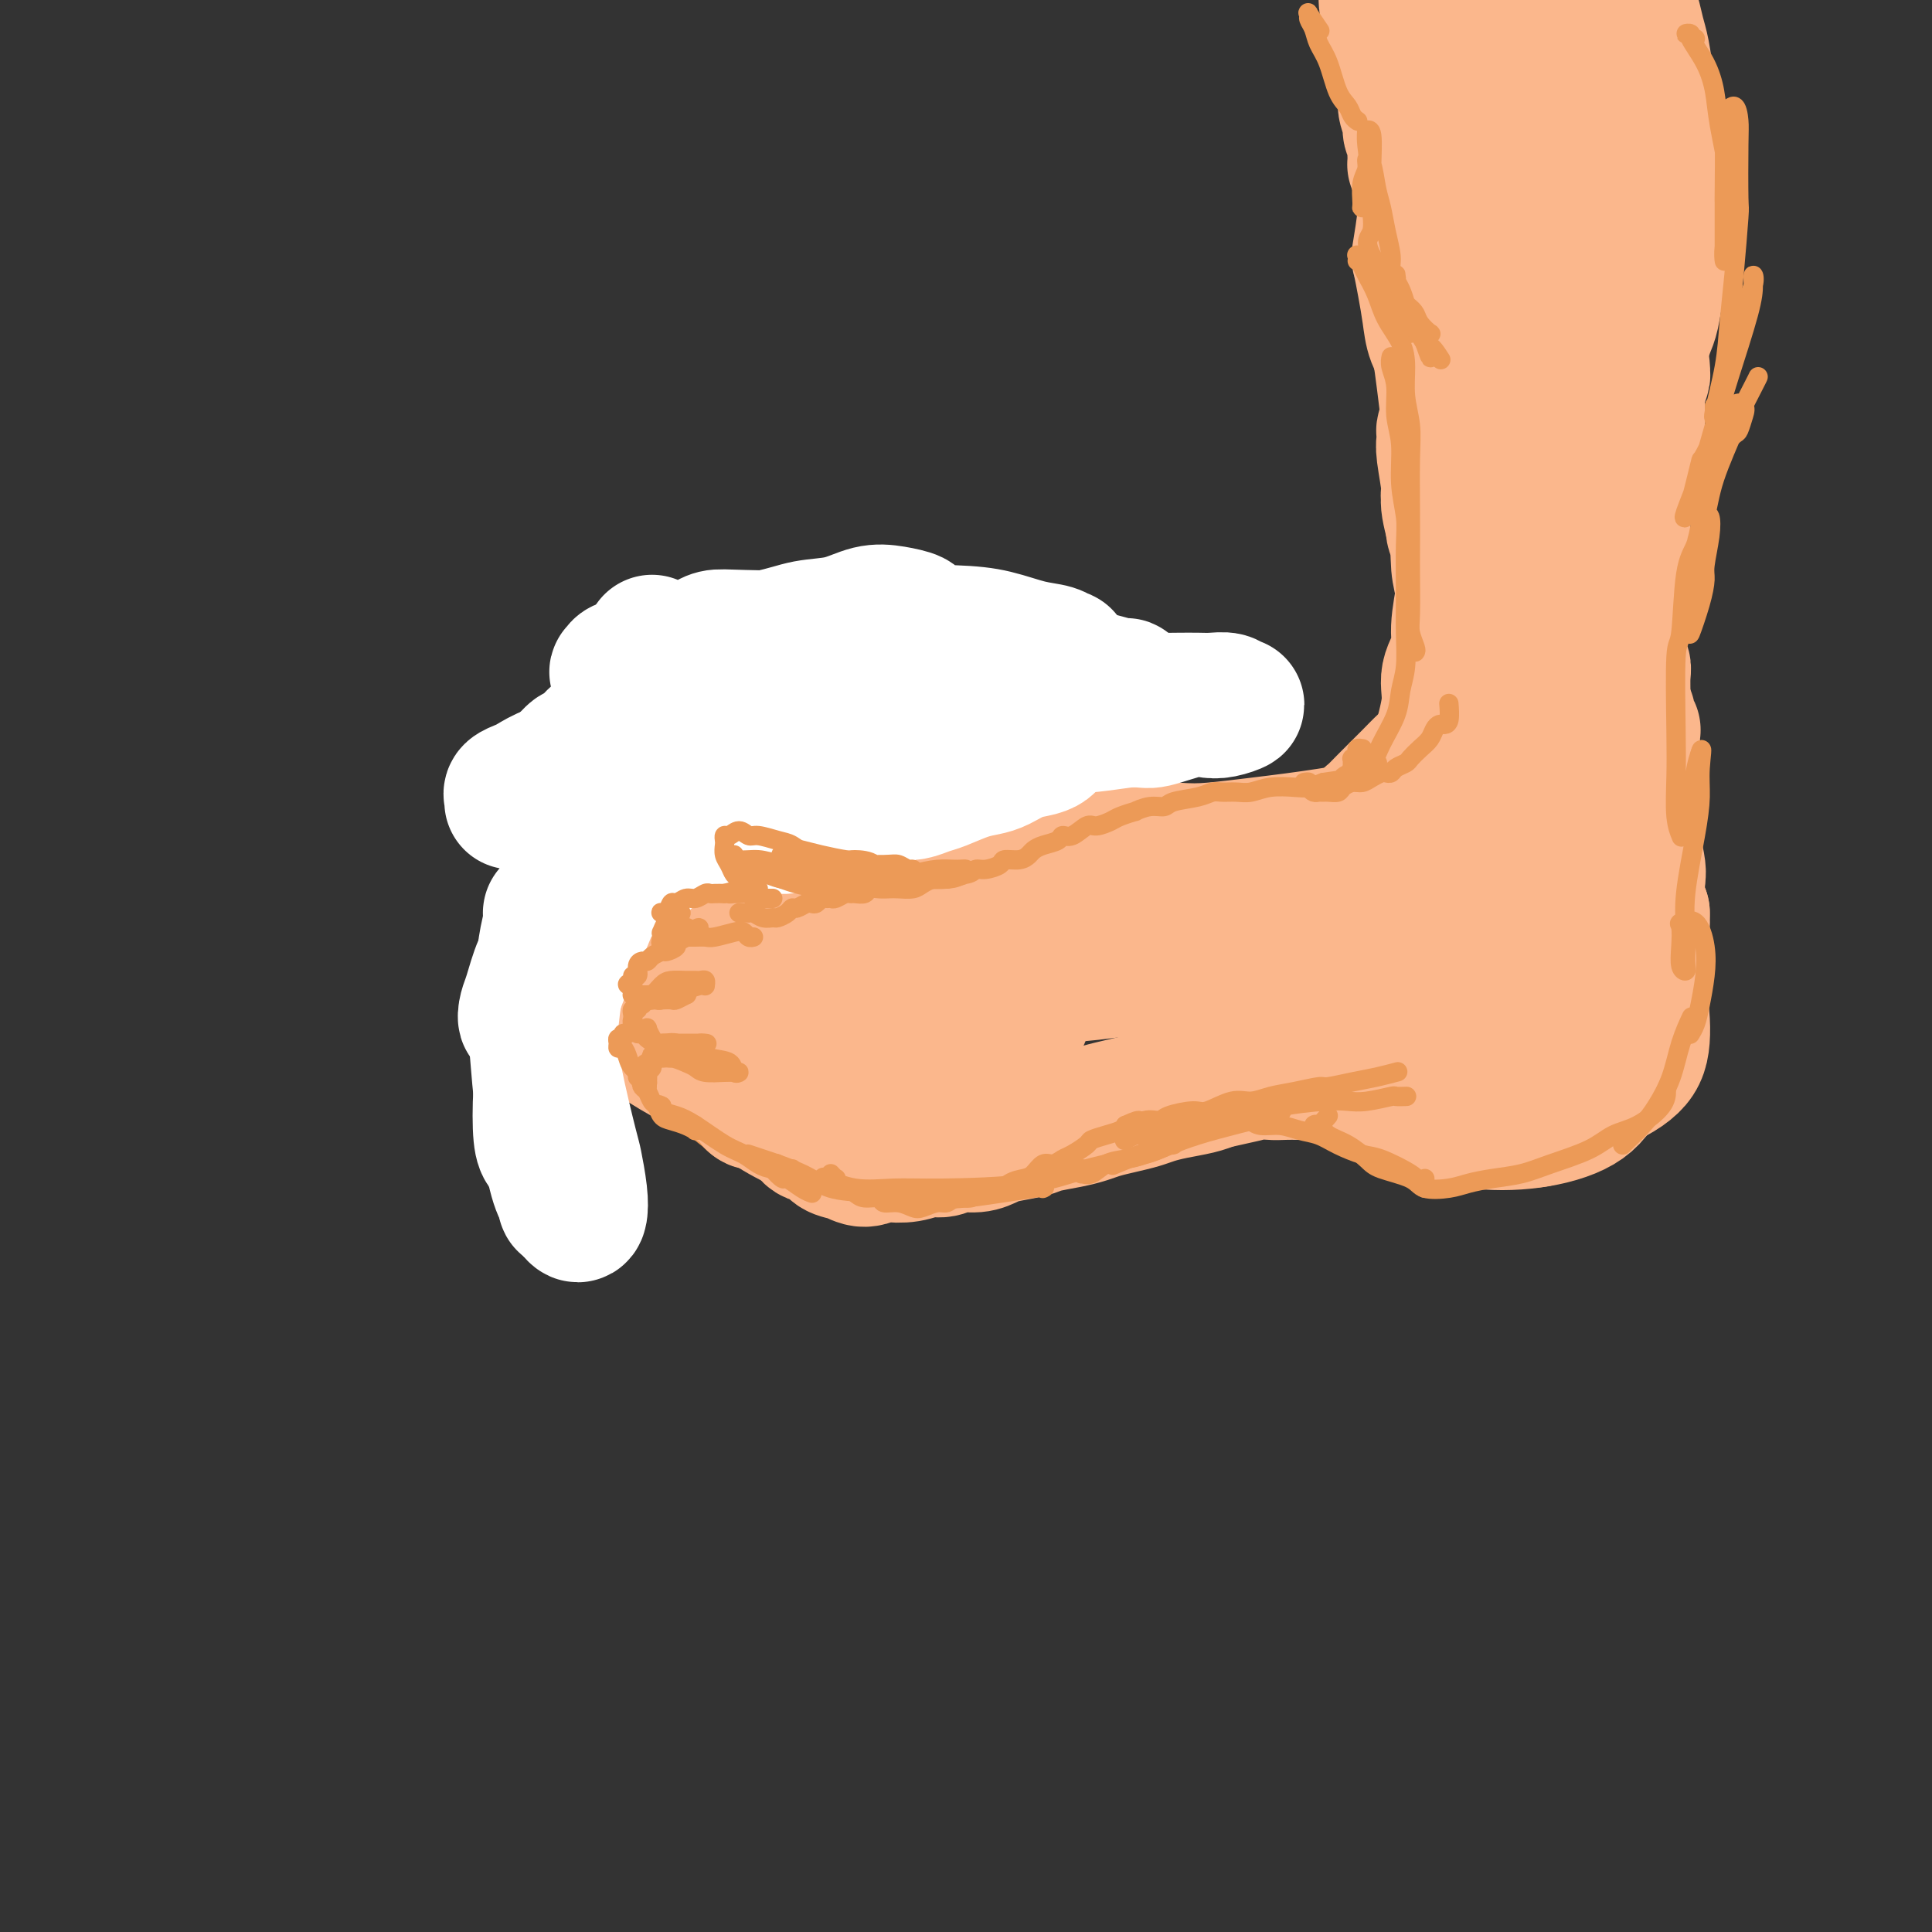 <svg viewBox='0 0 400 400' version='1.1' xmlns='http://www.w3.org/2000/svg' xmlns:xlink='http://www.w3.org/1999/xlink'><rect x="0" y="0" width="400" height="400" fill="#333333" stroke="none"/><g fill='none' stroke='#EC9A57' stroke-width='28' stroke-linecap='round' stroke-linejoin='round'><path d='M134,211c0.024,0.443 0.047,0.885 0,1c-0.047,0.115 -0.165,-0.099 0,0c0.165,0.099 0.611,0.509 1,1c0.389,0.491 0.719,1.061 2,2c1.281,0.939 3.513,2.245 5,3c1.487,0.755 2.230,0.959 4,2c1.770,1.041 4.566,2.920 6,4c1.434,1.080 1.505,1.361 2,2c0.495,0.639 1.413,1.637 2,2c0.587,0.363 0.843,0.090 1,0c0.157,-0.090 0.215,0.001 0,0c-0.215,-0.001 -0.704,-0.095 -2,-1c-1.296,-0.905 -3.401,-2.620 -5,-4c-1.599,-1.380 -2.693,-2.425 -5,-4c-2.307,-1.575 -5.828,-3.680 -8,-5c-2.172,-1.320 -2.995,-1.856 -4,-3c-1.005,-1.144 -2.193,-2.895 -3,-4c-0.807,-1.105 -1.232,-1.562 -2,-2c-0.768,-0.438 -1.880,-0.855 -2,-1c-0.120,-0.145 0.753,-0.016 1,0c0.247,0.016 -0.131,-0.079 1,1c1.131,1.079 3.772,3.334 6,5c2.228,1.666 4.043,2.744 6,4c1.957,1.256 4.058,2.690 7,5c2.942,2.310 6.727,5.495 9,7c2.273,1.505 3.035,1.328 4,2c0.965,0.672 2.133,2.192 3,3c0.867,0.808 1.434,0.904 2,1'/><path d='M165,232c5.754,4.212 1.638,1.241 0,0c-1.638,-1.241 -0.799,-0.753 -1,-1c-0.201,-0.247 -1.444,-1.231 -4,-3c-2.556,-1.769 -6.426,-4.325 -9,-6c-2.574,-1.675 -3.852,-2.471 -6,-4c-2.148,-1.529 -5.168,-3.791 -7,-5c-1.832,-1.209 -2.477,-1.364 -3,-2c-0.523,-0.636 -0.923,-1.753 -1,-2c-0.077,-0.247 0.170,0.377 1,1c0.830,0.623 2.243,1.244 4,2c1.757,0.756 3.858,1.648 6,3c2.142,1.352 4.325,3.166 7,5c2.675,1.834 5.843,3.690 8,5c2.157,1.310 3.304,2.074 4,3c0.696,0.926 0.943,2.013 1,2c0.057,-0.013 -0.074,-1.126 -1,-2c-0.926,-0.874 -2.645,-1.511 -5,-3c-2.355,-1.489 -5.346,-3.832 -8,-6c-2.654,-2.168 -4.972,-4.163 -7,-6c-2.028,-1.837 -3.765,-3.518 -5,-5c-1.235,-1.482 -1.966,-2.764 -2,-3c-0.034,-0.236 0.630,0.576 2,2c1.370,1.424 3.446,3.460 5,5c1.554,1.540 2.587,2.583 3,3c0.413,0.417 0.207,0.209 0,0'/></g>
<g fill='none' stroke='#FBB78C' stroke-width='28' stroke-linecap='round' stroke-linejoin='round'><path d='M132,202c-0.647,0.207 -1.294,0.415 -2,0c-0.706,-0.415 -1.470,-1.452 -2,-2c-0.530,-0.548 -0.824,-0.608 -1,-1c-0.176,-0.392 -0.232,-1.116 0,-1c0.232,0.116 0.752,1.072 2,2c1.248,0.928 3.225,1.828 5,3c1.775,1.172 3.349,2.617 6,5c2.651,2.383 6.381,5.705 9,8c2.619,2.295 4.128,3.563 6,5c1.872,1.437 4.108,3.044 5,4c0.892,0.956 0.439,1.260 0,1c-0.439,-0.260 -0.864,-1.083 -2,-2c-1.136,-0.917 -2.984,-1.928 -5,-3c-2.016,-1.072 -4.199,-2.207 -7,-4c-2.801,-1.793 -6.221,-4.246 -9,-6c-2.779,-1.754 -4.919,-2.811 -7,-4c-2.081,-1.189 -4.105,-2.511 -5,-3c-0.895,-0.489 -0.662,-0.146 2,2c2.662,2.146 7.752,6.094 12,9c4.248,2.906 7.654,4.771 11,7c3.346,2.229 6.630,4.821 10,7c3.370,2.179 6.824,3.946 9,5c2.176,1.054 3.073,1.395 4,2c0.927,0.605 1.883,1.473 1,1c-0.883,-0.473 -3.603,-2.287 -6,-4c-2.397,-1.713 -4.469,-3.325 -7,-5c-2.531,-1.675 -5.521,-3.413 -10,-6c-4.479,-2.587 -10.448,-6.023 -14,-8c-3.552,-1.977 -4.687,-2.494 -6,-3c-1.313,-0.506 -2.804,-1.002 -3,-1c-0.196,0.002 0.902,0.501 2,1'/><path d='M130,211c-5.383,-2.920 2.658,2.282 7,5c4.342,2.718 4.983,2.954 7,4c2.017,1.046 5.410,2.902 9,5c3.590,2.098 7.377,4.437 10,6c2.623,1.563 4.083,2.348 5,3c0.917,0.652 1.293,1.169 1,1c-0.293,-0.169 -1.254,-1.024 -3,-2c-1.746,-0.976 -4.278,-2.072 -7,-4c-2.722,-1.928 -5.633,-4.688 -9,-7c-3.367,-2.312 -7.190,-4.177 -10,-6c-2.810,-1.823 -4.606,-3.603 -7,-6c-2.394,-2.397 -5.386,-5.410 -7,-7c-1.614,-1.590 -1.851,-1.758 -2,-2c-0.149,-0.242 -0.212,-0.559 0,-1c0.212,-0.441 0.698,-1.005 1,-1c0.302,0.005 0.420,0.580 1,1c0.580,0.420 1.622,0.685 2,1c0.378,0.315 0.092,0.678 0,1c-0.092,0.322 0.011,0.602 0,0c-0.011,-0.602 -0.136,-2.086 0,-3c0.136,-0.914 0.532,-1.259 2,-3c1.468,-1.741 4.007,-4.880 6,-7c1.993,-2.120 3.440,-3.222 5,-5c1.560,-1.778 3.231,-4.233 5,-6c1.769,-1.767 3.634,-2.846 5,-4c1.366,-1.154 2.232,-2.381 3,-3c0.768,-0.619 1.438,-0.628 2,-1c0.562,-0.372 1.018,-1.106 1,-1c-0.018,0.106 -0.509,1.053 -1,2'/><path d='M156,171c1.233,-1.123 -0.684,-0.432 -3,1c-2.316,1.432 -5.032,3.603 -7,5c-1.968,1.397 -3.190,2.019 -5,3c-1.810,0.981 -4.209,2.322 -6,4c-1.791,1.678 -2.975,3.693 -4,5c-1.025,1.307 -1.890,1.906 -2,2c-0.110,0.094 0.534,-0.317 1,-1c0.466,-0.683 0.752,-1.638 3,-4c2.248,-2.362 6.458,-6.132 9,-9c2.542,-2.868 3.416,-4.833 7,-9c3.584,-4.167 9.880,-10.537 13,-14c3.120,-3.463 3.066,-4.019 4,-5c0.934,-0.981 2.856,-2.389 4,-3c1.144,-0.611 1.510,-0.427 1,0c-0.510,0.427 -1.897,1.098 -3,2c-1.103,0.902 -1.921,2.036 -4,4c-2.079,1.964 -5.418,4.759 -9,8c-3.582,3.241 -7.408,6.928 -10,10c-2.592,3.072 -3.950,5.529 -6,8c-2.050,2.471 -4.792,4.958 -6,6c-1.208,1.042 -0.881,0.641 0,0c0.881,-0.641 2.315,-1.523 4,-3c1.685,-1.477 3.622,-3.549 6,-6c2.378,-2.451 5.198,-5.279 8,-8c2.802,-2.721 5.587,-5.333 8,-8c2.413,-2.667 4.455,-5.387 7,-8c2.545,-2.613 5.594,-5.117 7,-6c1.406,-0.883 1.171,-0.144 1,0c-0.171,0.144 -0.277,-0.307 -1,0c-0.723,0.307 -2.064,1.374 -3,2c-0.936,0.626 -1.468,0.813 -2,1'/><path d='M168,148c-1.165,0.613 -1.578,0.644 -2,1c-0.422,0.356 -0.854,1.035 -1,1c-0.146,-0.035 -0.005,-0.784 0,-1c0.005,-0.216 -0.125,0.099 0,0c0.125,-0.099 0.504,-0.614 1,-1c0.496,-0.386 1.108,-0.642 2,-1c0.892,-0.358 2.066,-0.816 3,-1c0.934,-0.184 1.630,-0.094 3,0c1.370,0.094 3.414,0.191 5,1c1.586,0.809 2.715,2.328 5,4c2.285,1.672 5.725,3.495 8,5c2.275,1.505 3.385,2.691 5,4c1.615,1.309 3.736,2.742 6,4c2.264,1.258 4.672,2.341 6,3c1.328,0.659 1.577,0.893 2,1c0.423,0.107 1.019,0.088 1,0c-0.019,-0.088 -0.652,-0.246 -2,-1c-1.348,-0.754 -3.410,-2.106 -5,-3c-1.590,-0.894 -2.706,-1.331 -6,-3c-3.294,-1.669 -8.765,-4.572 -11,-6c-2.235,-1.428 -1.233,-1.382 -2,-2c-0.767,-0.618 -3.302,-1.899 -4,-2c-0.698,-0.101 0.441,0.976 2,2c1.559,1.024 3.537,1.993 7,4c3.463,2.007 8.410,5.053 12,7c3.590,1.947 5.821,2.796 8,4c2.179,1.204 4.305,2.765 6,4c1.695,1.235 2.960,2.146 4,3c1.040,0.854 1.857,1.653 2,2c0.143,0.347 -0.388,0.242 -1,0c-0.612,-0.242 -1.306,-0.621 -2,-1'/><path d='M220,176c-2.126,-0.911 -5.942,-2.690 -9,-4c-3.058,-1.310 -5.359,-2.152 -7,-3c-1.641,-0.848 -2.621,-1.702 -4,-2c-1.379,-0.298 -3.157,-0.038 -4,0c-0.843,0.038 -0.751,-0.145 -1,0c-0.249,0.145 -0.838,0.617 -1,1c-0.162,0.383 0.103,0.677 0,1c-0.103,0.323 -0.575,0.675 -1,1c-0.425,0.325 -0.805,0.623 -1,1c-0.195,0.377 -0.206,0.832 -1,1c-0.794,0.168 -2.370,0.048 -3,0c-0.630,-0.048 -0.315,-0.024 0,0'/><path d='M139,204c-0.423,-0.118 -0.847,-0.237 -1,0c-0.153,0.237 -0.037,0.829 0,1c0.037,0.171 -0.007,-0.079 0,0c0.007,0.079 0.064,0.488 0,1c-0.064,0.512 -0.249,1.129 0,2c0.249,0.871 0.931,1.997 2,3c1.069,1.003 2.523,1.885 4,3c1.477,1.115 2.976,2.464 5,4c2.024,1.536 4.574,3.259 7,5c2.426,1.741 4.729,3.501 7,5c2.271,1.499 4.508,2.739 7,4c2.492,1.261 5.237,2.545 7,3c1.763,0.455 2.545,0.080 3,0c0.455,-0.080 0.583,0.133 0,0c-0.583,-0.133 -1.879,-0.612 -3,-1c-1.121,-0.388 -2.068,-0.686 -3,-1c-0.932,-0.314 -1.847,-0.645 -3,-1c-1.153,-0.355 -2.542,-0.733 -3,-1c-0.458,-0.267 0.015,-0.421 0,0c-0.015,0.421 -0.519,1.418 0,2c0.519,0.582 2.063,0.749 3,1c0.937,0.251 1.269,0.585 2,1c0.731,0.415 1.860,0.911 3,1c1.140,0.089 2.292,-0.227 3,0c0.708,0.227 0.973,0.999 1,1c0.027,0.001 -0.185,-0.769 0,-1c0.185,-0.231 0.767,0.077 1,0c0.233,-0.077 0.116,-0.538 0,-1'/><path d='M181,235c1.633,-0.027 0.715,-0.595 1,-1c0.285,-0.405 1.774,-0.649 3,-1c1.226,-0.351 2.190,-0.811 3,-1c0.810,-0.189 1.466,-0.107 3,-1c1.534,-0.893 3.947,-2.761 6,-4c2.053,-1.239 3.745,-1.848 5,-3c1.255,-1.152 2.073,-2.847 3,-4c0.927,-1.153 1.962,-1.765 3,-3c1.038,-1.235 2.077,-3.091 3,-5c0.923,-1.909 1.728,-3.869 2,-6c0.272,-2.131 0.010,-4.434 0,-6c-0.010,-1.566 0.231,-2.394 0,-3c-0.231,-0.606 -0.933,-0.988 -2,-1c-1.067,-0.012 -2.497,0.347 -4,1c-1.503,0.653 -3.078,1.602 -5,3c-1.922,1.398 -4.190,3.247 -6,5c-1.810,1.753 -3.162,3.412 -6,6c-2.838,2.588 -7.160,6.106 -10,8c-2.840,1.894 -4.196,2.163 -6,3c-1.804,0.837 -4.056,2.243 -5,2c-0.944,-0.243 -0.580,-2.135 0,-4c0.580,-1.865 1.376,-3.703 2,-6c0.624,-2.297 1.075,-5.054 2,-8c0.925,-2.946 2.324,-6.082 3,-9c0.676,-2.918 0.631,-5.620 1,-8c0.369,-2.380 1.153,-4.440 1,-6c-0.153,-1.560 -1.243,-2.620 -2,-3c-0.757,-0.380 -1.182,-0.081 -3,0c-1.818,0.081 -5.028,-0.055 -7,0c-1.972,0.055 -2.706,0.301 -3,1c-0.294,0.699 -0.147,1.849 0,3'/><path d='M163,184c-0.128,1.680 1.051,3.879 3,6c1.949,2.121 4.669,4.163 7,6c2.331,1.837 4.273,3.469 6,5c1.727,1.531 3.237,2.959 5,4c1.763,1.041 3.778,1.693 5,2c1.222,0.307 1.652,0.267 1,-1c-0.652,-1.267 -2.384,-3.762 -4,-6c-1.616,-2.238 -3.115,-4.220 -5,-7c-1.885,-2.780 -4.156,-6.360 -6,-9c-1.844,-2.640 -3.261,-4.342 -4,-6c-0.739,-1.658 -0.801,-3.272 0,-4c0.801,-0.728 2.464,-0.571 4,0c1.536,0.571 2.945,1.555 6,3c3.055,1.445 7.758,3.349 11,5c3.242,1.651 5.024,3.049 7,5c1.976,1.951 4.144,4.457 5,6c0.856,1.543 0.398,2.125 0,2c-0.398,-0.125 -0.735,-0.958 -2,-2c-1.265,-1.042 -3.457,-2.294 -6,-4c-2.543,-1.706 -5.437,-3.865 -8,-6c-2.563,-2.135 -4.794,-4.245 -7,-6c-2.206,-1.755 -4.387,-3.154 -6,-4c-1.613,-0.846 -2.660,-1.140 -3,-1c-0.340,0.140 0.025,0.715 1,3c0.975,2.285 2.561,6.279 4,9c1.439,2.721 2.732,4.168 4,6c1.268,1.832 2.511,4.049 3,6c0.489,1.951 0.224,3.636 0,5c-0.224,1.364 -0.406,2.406 -1,3c-0.594,0.594 -1.598,0.741 -3,1c-1.402,0.259 -3.201,0.629 -5,1'/><path d='M175,206c-3.017,-0.206 -6.561,-1.721 -9,-3c-2.439,-1.279 -3.774,-2.323 -6,-3c-2.226,-0.677 -5.344,-0.985 -7,-1c-1.656,-0.015 -1.852,0.265 -2,1c-0.148,0.735 -0.250,1.925 0,3c0.250,1.075 0.851,2.036 1,3c0.149,0.964 -0.155,1.931 0,3c0.155,1.069 0.769,2.240 1,3c0.231,0.760 0.080,1.111 0,2c-0.080,0.889 -0.089,2.317 0,3c0.089,0.683 0.276,0.621 0,1c-0.276,0.379 -1.013,1.200 -1,2c0.013,0.800 0.777,1.581 1,2c0.223,0.419 -0.096,0.477 0,1c0.096,0.523 0.607,1.513 1,2c0.393,0.487 0.668,0.472 1,1c0.332,0.528 0.722,1.599 1,2c0.278,0.401 0.444,0.133 1,0c0.556,-0.133 1.503,-0.129 2,0c0.497,0.129 0.545,0.385 1,0c0.455,-0.385 1.319,-1.410 2,-2c0.681,-0.590 1.181,-0.745 2,-1c0.819,-0.255 1.957,-0.611 3,-1c1.043,-0.389 1.989,-0.811 3,-1c1.011,-0.189 2.085,-0.143 3,0c0.915,0.143 1.669,0.385 3,1c1.331,0.615 3.237,1.604 4,2c0.763,0.396 0.381,0.198 0,0'/><path d='M315,191c-0.684,1.551 -1.369,3.101 -2,4c-0.631,0.899 -1.209,1.146 -2,2c-0.791,0.854 -1.797,2.315 -3,3c-1.203,0.685 -2.604,0.595 -4,0c-1.396,-0.595 -2.786,-1.695 -4,-3c-1.214,-1.305 -2.252,-2.813 -3,-4c-0.748,-1.187 -1.206,-2.051 0,-4c1.206,-1.949 4.074,-4.983 6,-7c1.926,-2.017 2.908,-3.017 6,-4c3.092,-0.983 8.293,-1.948 11,-2c2.707,-0.052 2.920,0.810 4,2c1.080,1.190 3.028,2.707 4,4c0.972,1.293 0.968,2.361 1,5c0.032,2.639 0.101,6.848 0,9c-0.101,2.152 -0.371,2.246 -1,3c-0.629,0.754 -1.617,2.166 -4,3c-2.383,0.834 -6.161,1.089 -9,1c-2.839,-0.089 -4.741,-0.521 -7,-2c-2.259,-1.479 -4.877,-4.003 -6,-6c-1.123,-1.997 -0.752,-3.467 0,-5c0.752,-1.533 1.883,-3.131 4,-4c2.117,-0.869 5.218,-1.010 8,-1c2.782,0.010 5.244,0.172 8,1c2.756,0.828 5.806,2.324 8,4c2.194,1.676 3.532,3.533 5,6c1.468,2.467 3.065,5.546 4,9c0.935,3.454 1.209,7.285 1,10c-0.209,2.715 -0.901,4.315 -3,6c-2.099,1.685 -5.603,3.454 -9,4c-3.397,0.546 -6.685,-0.130 -10,-1c-3.315,-0.870 -6.658,-1.935 -10,-3'/><path d='M308,221c-5.085,-1.308 -7.796,-2.579 -10,-4c-2.204,-1.421 -3.900,-2.994 -5,-5c-1.100,-2.006 -1.604,-4.446 -2,-6c-0.396,-1.554 -0.684,-2.223 1,-4c1.684,-1.777 5.340,-4.663 8,-6c2.660,-1.337 4.324,-1.125 8,-1c3.676,0.125 9.365,0.164 13,1c3.635,0.836 5.216,2.470 7,4c1.784,1.530 3.772,2.956 5,5c1.228,2.044 1.696,4.706 2,7c0.304,2.294 0.442,4.221 0,6c-0.442,1.779 -1.465,3.411 -3,5c-1.535,1.589 -3.582,3.134 -8,4c-4.418,0.866 -11.207,1.051 -16,1c-4.793,-0.051 -7.589,-0.340 -11,-2c-3.411,-1.660 -7.438,-4.693 -9,-7c-1.562,-2.307 -0.660,-3.888 0,-6c0.660,-2.112 1.078,-4.754 3,-7c1.922,-2.246 5.348,-4.097 9,-5c3.652,-0.903 7.531,-0.858 11,-1c3.469,-0.142 6.530,-0.471 9,0c2.470,0.471 4.350,1.741 7,4c2.650,2.259 6.069,5.507 7,9c0.931,3.493 -0.626,7.229 -2,10c-1.374,2.771 -2.567,4.575 -5,6c-2.433,1.425 -6.108,2.470 -10,3c-3.892,0.530 -8.001,0.545 -12,0c-3.999,-0.545 -7.886,-1.651 -11,-3c-3.114,-1.349 -5.454,-2.940 -7,-5c-1.546,-2.060 -2.299,-4.589 -2,-7c0.299,-2.411 1.649,-4.706 3,-7'/><path d='M288,210c2.655,-3.861 8.793,-6.514 13,-8c4.207,-1.486 6.483,-1.806 10,-1c3.517,0.806 8.275,2.738 11,5c2.725,2.262 3.419,4.854 4,7c0.581,2.146 1.051,3.845 1,6c-0.051,2.155 -0.621,4.766 -2,7c-1.379,2.234 -3.566,4.090 -5,5c-1.434,0.910 -2.116,0.873 -4,1c-1.884,0.127 -4.969,0.419 -9,0c-4.031,-0.419 -9.009,-1.548 -11,-2c-1.991,-0.452 -0.996,-0.226 0,0'/><path d='M163,225c-0.435,-0.085 -0.870,-0.171 -1,0c-0.130,0.171 0.046,0.598 0,1c-0.046,0.402 -0.312,0.780 0,1c0.312,0.220 1.204,0.281 2,1c0.796,0.719 1.497,2.094 2,3c0.503,0.906 0.809,1.341 1,2c0.191,0.659 0.266,1.540 1,2c0.734,0.460 2.126,0.498 3,1c0.874,0.502 1.230,1.469 2,2c0.770,0.531 1.955,0.627 3,1c1.045,0.373 1.949,1.024 3,1c1.051,-0.024 2.249,-0.723 3,-1c0.751,-0.277 1.057,-0.131 2,0c0.943,0.131 2.524,0.246 4,0c1.476,-0.246 2.846,-0.854 4,-1c1.154,-0.146 2.092,0.168 3,0c0.908,-0.168 1.787,-0.819 3,-1c1.213,-0.181 2.759,0.106 4,0c1.241,-0.106 2.176,-0.606 3,-1c0.824,-0.394 1.536,-0.683 3,-1c1.464,-0.317 3.679,-0.662 5,-1c1.321,-0.338 1.749,-0.668 3,-1c1.251,-0.332 3.325,-0.666 5,-1c1.675,-0.334 2.951,-0.667 4,-1c1.049,-0.333 1.871,-0.667 3,-1c1.129,-0.333 2.564,-0.667 4,-1c1.436,-0.333 2.874,-0.667 4,-1c1.126,-0.333 1.941,-0.667 3,-1c1.059,-0.333 2.362,-0.667 4,-1c1.638,-0.333 3.611,-0.667 5,-1c1.389,-0.333 2.195,-0.667 3,-1'/><path d='M251,224c11.856,-2.641 5.497,-1.244 4,-1c-1.497,0.244 1.868,-0.666 4,-1c2.132,-0.334 3.031,-0.090 4,0c0.969,0.090 2.010,0.028 3,0c0.990,-0.028 1.931,-0.023 3,0c1.069,0.023 2.268,0.062 3,0c0.732,-0.062 0.997,-0.227 2,0c1.003,0.227 2.744,0.844 4,1c1.256,0.156 2.026,-0.151 3,0c0.974,0.151 2.152,0.758 3,1c0.848,0.242 1.368,0.117 2,0c0.632,-0.117 1.378,-0.226 2,0c0.622,0.226 1.122,0.789 2,1c0.878,0.211 2.136,0.072 3,0c0.864,-0.072 1.333,-0.076 2,0c0.667,0.076 1.530,0.233 3,0c1.470,-0.233 3.546,-0.858 5,-1c1.454,-0.142 2.285,0.197 3,0c0.715,-0.197 1.315,-0.929 2,-2c0.685,-1.071 1.454,-2.481 2,-3c0.546,-0.519 0.870,-0.148 1,0c0.130,0.148 0.065,0.074 0,0'/><path d='M202,164c-0.077,-0.076 -0.153,-0.153 0,0c0.153,0.153 0.536,0.535 1,1c0.464,0.465 1.008,1.013 3,2c1.992,0.987 5.431,2.412 7,3c1.569,0.588 1.269,0.341 3,1c1.731,0.659 5.493,2.226 8,3c2.507,0.774 3.761,0.754 7,1c3.239,0.246 8.465,0.756 12,1c3.535,0.244 5.379,0.220 8,0c2.621,-0.220 6.018,-0.636 9,-1c2.982,-0.364 5.550,-0.676 8,-1c2.450,-0.324 4.783,-0.660 7,-1c2.217,-0.340 4.320,-0.683 6,-1c1.680,-0.317 2.938,-0.607 5,-1c2.062,-0.393 4.928,-0.888 7,-1c2.072,-0.112 3.350,0.160 4,0c0.650,-0.160 0.672,-0.750 1,-1c0.328,-0.250 0.962,-0.159 1,0c0.038,0.159 -0.520,0.385 -2,1c-1.480,0.615 -3.883,1.618 -6,2c-2.117,0.382 -3.947,0.144 -7,1c-3.053,0.856 -7.330,2.808 -11,4c-3.670,1.192 -6.734,1.626 -10,2c-3.266,0.374 -6.735,0.689 -10,1c-3.265,0.311 -6.325,0.619 -10,1c-3.675,0.381 -7.964,0.834 -10,1c-2.036,0.166 -1.817,0.045 -2,0c-0.183,-0.045 -0.766,-0.013 0,0c0.766,0.013 2.883,0.006 5,0'/><path d='M236,182c1.819,-0.008 4.866,-0.027 10,0c5.134,0.027 12.354,0.100 17,0c4.646,-0.100 6.718,-0.375 9,0c2.282,0.375 4.773,1.399 7,2c2.227,0.601 4.189,0.779 5,2c0.811,1.221 0.472,3.484 0,5c-0.472,1.516 -1.076,2.286 -3,3c-1.924,0.714 -5.169,1.371 -8,2c-2.831,0.629 -5.248,1.230 -11,2c-5.752,0.770 -14.840,1.709 -19,2c-4.160,0.291 -3.391,-0.065 -6,0c-2.609,0.065 -8.595,0.551 -13,1c-4.405,0.449 -7.228,0.860 -9,1c-1.772,0.140 -2.494,0.008 -2,0c0.494,-0.008 2.202,0.110 5,0c2.798,-0.110 6.685,-0.446 11,-1c4.315,-0.554 9.058,-1.327 14,-2c4.942,-0.673 10.084,-1.246 14,-2c3.916,-0.754 6.606,-1.690 11,-2c4.394,-0.310 10.493,0.005 14,0c3.507,-0.005 4.421,-0.330 5,0c0.579,0.330 0.823,1.315 1,2c0.177,0.685 0.286,1.069 -2,2c-2.286,0.931 -6.966,2.408 -11,3c-4.034,0.592 -7.420,0.300 -12,0c-4.580,-0.300 -10.353,-0.609 -15,-1c-4.647,-0.391 -8.168,-0.864 -12,-2c-3.832,-1.136 -7.976,-2.933 -10,-4c-2.024,-1.067 -1.930,-1.403 -2,-2c-0.070,-0.597 -0.306,-1.456 2,-2c2.306,-0.544 7.153,-0.772 12,-1'/><path d='M238,190c4.003,-0.694 7.011,-0.929 12,-1c4.989,-0.071 11.961,0.023 17,0c5.039,-0.023 8.147,-0.164 11,0c2.853,0.164 5.453,0.631 8,1c2.547,0.369 5.043,0.639 7,1c1.957,0.361 3.375,0.812 4,1c0.625,0.188 0.459,0.114 0,0c-0.459,-0.114 -1.209,-0.267 -3,-1c-1.791,-0.733 -4.624,-2.045 -7,-3c-2.376,-0.955 -4.296,-1.553 -5,-3c-0.704,-1.447 -0.191,-3.743 1,-5c1.191,-1.257 3.062,-1.476 5,-2c1.938,-0.524 3.945,-1.355 6,-2c2.055,-0.645 4.158,-1.105 6,-1c1.842,0.105 3.422,0.774 5,1c1.578,0.226 3.155,0.009 4,0c0.845,-0.009 0.958,0.190 1,0c0.042,-0.190 0.012,-0.769 0,-1c-0.012,-0.231 -0.006,-0.116 0,0'/><path d='M300,178c0.001,0.320 0.003,0.641 0,1c-0.003,0.359 -0.010,0.757 0,1c0.010,0.243 0.038,0.333 0,0c-0.038,-0.333 -0.140,-1.088 0,-2c0.140,-0.912 0.524,-1.980 1,-3c0.476,-1.020 1.046,-1.992 2,-4c0.954,-2.008 2.294,-5.053 3,-7c0.706,-1.947 0.778,-2.796 1,-4c0.222,-1.204 0.592,-2.762 1,-4c0.408,-1.238 0.852,-2.157 1,-3c0.148,-0.843 -0.002,-1.609 0,-2c0.002,-0.391 0.155,-0.405 0,0c-0.155,0.405 -0.617,1.230 -1,2c-0.383,0.770 -0.687,1.484 -1,3c-0.313,1.516 -0.634,3.833 -1,6c-0.366,2.167 -0.778,4.182 -1,6c-0.222,1.818 -0.256,3.438 0,5c0.256,1.562 0.800,3.066 1,4c0.200,0.934 0.056,1.298 0,1c-0.056,-0.298 -0.025,-1.259 0,-2c0.025,-0.741 0.044,-1.263 0,-4c-0.044,-2.737 -0.152,-7.691 0,-11c0.152,-3.309 0.565,-4.975 1,-8c0.435,-3.025 0.891,-7.409 1,-10c0.109,-2.591 -0.129,-3.391 0,-4c0.129,-0.609 0.626,-1.029 1,-1c0.374,0.029 0.625,0.505 1,1c0.375,0.495 0.874,1.009 1,3c0.126,1.991 -0.120,5.459 0,7c0.120,1.541 0.606,1.155 1,3c0.394,1.845 0.697,5.923 1,10'/><path d='M313,162c1.105,4.672 1.367,4.852 2,7c0.633,2.148 1.637,6.264 2,8c0.363,1.736 0.086,1.091 0,1c-0.086,-0.091 0.019,0.372 0,0c-0.019,-0.372 -0.162,-1.581 0,-3c0.162,-1.419 0.630,-3.050 1,-5c0.370,-1.950 0.643,-4.221 1,-6c0.357,-1.779 0.800,-3.068 1,-4c0.200,-0.932 0.158,-1.507 0,-2c-0.158,-0.493 -0.432,-0.903 0,0c0.432,0.903 1.570,3.120 2,5c0.430,1.880 0.152,3.423 0,5c-0.152,1.577 -0.177,3.186 0,5c0.177,1.814 0.556,3.831 1,5c0.444,1.169 0.954,1.489 1,2c0.046,0.511 -0.372,1.215 0,2c0.372,0.785 1.535,1.653 2,2c0.465,0.347 0.233,0.174 0,0'/><path d='M339,207c-0.453,0.433 -0.906,0.867 -1,1c-0.094,0.133 0.171,-0.034 0,0c-0.171,0.034 -0.779,0.270 -1,0c-0.221,-0.270 -0.055,-1.046 0,-2c0.055,-0.954 -0.000,-2.085 0,-3c0.000,-0.915 0.056,-1.613 0,-3c-0.056,-1.387 -0.225,-3.461 0,-5c0.225,-1.539 0.842,-2.541 1,-4c0.158,-1.459 -0.144,-3.376 0,-5c0.144,-1.624 0.732,-2.956 1,-4c0.268,-1.044 0.215,-1.800 0,-3c-0.215,-1.200 -0.594,-2.846 -1,-5c-0.406,-2.154 -0.841,-4.818 -1,-7c-0.159,-2.182 -0.043,-3.884 0,-5c0.043,-1.116 0.012,-1.648 0,-3c-0.012,-1.352 -0.004,-3.523 0,-5c0.004,-1.477 0.005,-2.258 0,-3c-0.005,-0.742 -0.015,-1.443 0,-2c0.015,-0.557 0.057,-0.970 0,-1c-0.057,-0.030 -0.211,0.323 0,1c0.211,0.677 0.789,1.678 1,2c0.211,0.322 0.057,-0.036 0,1c-0.057,1.036 -0.015,3.467 0,6c0.015,2.533 0.003,5.168 0,8c-0.003,2.832 0.003,5.863 0,8c-0.003,2.137 -0.016,3.382 0,5c0.016,1.618 0.059,3.610 0,5c-0.059,1.390 -0.222,2.177 0,3c0.222,0.823 0.829,1.683 1,2c0.171,0.317 -0.094,0.091 0,0c0.094,-0.091 0.547,-0.045 1,0'/><path d='M340,189c0.220,6.145 -0.729,1.009 -1,-2c-0.271,-3.009 0.135,-3.889 0,-5c-0.135,-1.111 -0.810,-2.452 -1,-4c-0.190,-1.548 0.107,-3.303 0,-5c-0.107,-1.697 -0.617,-3.336 -1,-6c-0.383,-2.664 -0.638,-6.354 -1,-9c-0.362,-2.646 -0.830,-4.247 -1,-6c-0.170,-1.753 -0.042,-3.658 0,-5c0.042,-1.342 -0.003,-2.121 0,-3c0.003,-0.879 0.053,-1.859 0,-3c-0.053,-1.141 -0.211,-2.444 0,-3c0.211,-0.556 0.790,-0.365 1,0c0.210,0.365 0.053,0.905 0,2c-0.053,1.095 0.000,2.747 0,4c-0.000,1.253 -0.053,2.108 0,3c0.053,0.892 0.211,1.822 0,3c-0.211,1.178 -0.793,2.603 -1,4c-0.207,1.397 -0.040,2.764 0,4c0.040,1.236 -0.046,2.340 0,3c0.046,0.660 0.223,0.874 0,1c-0.223,0.126 -0.845,0.163 -1,0c-0.155,-0.163 0.155,-0.525 0,-2c-0.155,-1.475 -0.777,-4.064 -1,-5c-0.223,-0.936 -0.046,-0.219 0,-2c0.046,-1.781 -0.040,-6.060 0,-9c0.040,-2.940 0.207,-4.541 0,-7c-0.207,-2.459 -0.786,-5.778 -1,-8c-0.214,-2.222 -0.061,-3.349 0,-4c0.061,-0.651 0.031,-0.825 0,-1'/><path d='M332,124c-0.167,-4.883 -0.085,-1.592 0,0c0.085,1.592 0.174,1.484 0,2c-0.174,0.516 -0.610,1.655 -1,4c-0.390,2.345 -0.734,5.897 -1,8c-0.266,2.103 -0.452,2.756 -1,4c-0.548,1.244 -1.456,3.079 -2,5c-0.544,1.921 -0.724,3.928 -1,5c-0.276,1.072 -0.648,1.208 -1,1c-0.352,-0.208 -0.683,-0.759 -1,-1c-0.317,-0.241 -0.621,-0.173 -1,-1c-0.379,-0.827 -0.835,-2.549 -1,-4c-0.165,-1.451 -0.041,-2.630 0,-4c0.041,-1.370 -0.003,-2.932 0,-5c0.003,-2.068 0.053,-4.644 0,-6c-0.053,-1.356 -0.209,-1.493 0,-2c0.209,-0.507 0.784,-1.386 1,-2c0.216,-0.614 0.073,-0.964 0,-1c-0.073,-0.036 -0.075,0.241 0,1c0.075,0.759 0.226,1.999 0,3c-0.226,1.001 -0.830,1.762 -1,3c-0.170,1.238 0.094,2.952 0,5c-0.094,2.048 -0.546,4.431 -1,6c-0.454,1.569 -0.911,2.323 -1,3c-0.089,0.677 0.191,1.276 0,1c-0.191,-0.276 -0.853,-1.427 -1,-2c-0.147,-0.573 0.221,-0.568 0,-1c-0.221,-0.432 -1.032,-1.301 -1,-2c0.032,-0.699 0.905,-1.229 1,-1c0.095,0.229 -0.590,1.215 -1,2c-0.410,0.785 -0.546,1.367 -1,2c-0.454,0.633 -1.227,1.316 -2,2'/><path d='M315,149c-0.808,1.133 -1.327,1.467 -2,2c-0.673,0.533 -1.500,1.267 -2,2c-0.500,0.733 -0.673,1.467 -1,2c-0.327,0.533 -0.808,0.867 -1,1c-0.192,0.133 -0.096,0.067 0,0'/><path d='M301,164c0.182,-0.205 0.363,-0.410 0,0c-0.363,0.410 -1.271,1.434 -2,2c-0.729,0.566 -1.279,0.675 -2,1c-0.721,0.325 -1.611,0.868 -2,1c-0.389,0.132 -0.275,-0.146 -1,0c-0.725,0.146 -2.289,0.718 -3,1c-0.711,0.282 -0.569,0.275 -1,0c-0.431,-0.275 -1.435,-0.820 -2,-1c-0.565,-0.180 -0.690,0.003 -1,0c-0.310,-0.003 -0.805,-0.193 -1,0c-0.195,0.193 -0.091,0.769 0,1c0.091,0.231 0.168,0.116 0,0c-0.168,-0.116 -0.580,-0.232 -1,0c-0.420,0.232 -0.847,0.811 -1,1c-0.153,0.189 -0.031,-0.012 0,0c0.031,0.012 -0.029,0.236 0,0c0.029,-0.236 0.146,-0.933 0,-1c-0.146,-0.067 -0.554,0.497 0,0c0.554,-0.497 2.072,-2.055 3,-3c0.928,-0.945 1.267,-1.276 2,-2c0.733,-0.724 1.860,-1.842 3,-3c1.140,-1.158 2.295,-2.357 3,-3c0.705,-0.643 0.962,-0.728 2,-2c1.038,-1.272 2.856,-3.729 4,-5c1.144,-1.271 1.613,-1.355 2,-2c0.387,-0.645 0.692,-1.850 1,-3c0.308,-1.150 0.619,-2.247 1,-4c0.381,-1.753 0.833,-4.164 1,-5c0.167,-0.836 0.048,-0.096 0,-1c-0.048,-0.904 -0.024,-3.452 0,-6'/><path d='M306,130c0.464,-3.418 0.124,-2.464 0,-3c-0.124,-0.536 -0.033,-2.563 0,-4c0.033,-1.437 0.009,-2.284 0,-3c-0.009,-0.716 -0.002,-1.299 0,-2c0.002,-0.701 0.000,-1.519 0,-2c-0.000,-0.481 0.000,-0.624 0,-1c-0.000,-0.376 -0.002,-0.983 0,-1c0.002,-0.017 0.008,0.557 0,1c-0.008,0.443 -0.028,0.756 0,1c0.028,0.244 0.105,0.420 0,1c-0.105,0.580 -0.393,1.564 0,3c0.393,1.436 1.468,3.324 2,5c0.532,1.676 0.521,3.141 1,5c0.479,1.859 1.449,4.111 2,6c0.551,1.889 0.684,3.415 1,5c0.316,1.585 0.814,3.230 1,4c0.186,0.770 0.061,0.665 0,0c-0.061,-0.665 -0.057,-1.891 0,-3c0.057,-1.109 0.168,-2.100 0,-4c-0.168,-1.900 -0.616,-4.710 -1,-7c-0.384,-2.290 -0.703,-4.061 -1,-6c-0.297,-1.939 -0.572,-4.045 -1,-6c-0.428,-1.955 -1.009,-3.758 -1,-5c0.009,-1.242 0.607,-1.921 1,-2c0.393,-0.079 0.582,0.444 1,1c0.418,0.556 1.064,1.145 2,3c0.936,1.855 2.162,4.975 3,7c0.838,2.025 1.286,2.955 2,4c0.714,1.045 1.692,2.204 2,3c0.308,0.796 -0.055,1.227 0,1c0.055,-0.227 0.527,-1.114 1,-2'/><path d='M321,129c1.702,1.394 -0.042,-2.620 -1,-5c-0.958,-2.380 -1.128,-3.127 -2,-6c-0.872,-2.873 -2.445,-7.871 -3,-10c-0.555,-2.129 -0.090,-1.388 0,-2c0.090,-0.612 -0.194,-2.576 0,-3c0.194,-0.424 0.865,0.692 2,2c1.135,1.308 2.735,2.807 4,5c1.265,2.193 2.196,5.080 3,7c0.804,1.920 1.481,2.872 2,4c0.519,1.128 0.879,2.431 1,3c0.121,0.569 0.002,0.404 0,0c-0.002,-0.404 0.111,-1.048 0,-2c-0.111,-0.952 -0.447,-2.212 -1,-4c-0.553,-1.788 -1.322,-4.103 -2,-6c-0.678,-1.897 -1.266,-3.375 -2,-5c-0.734,-1.625 -1.616,-3.398 -2,-4c-0.384,-0.602 -0.272,-0.033 0,0c0.272,0.033 0.704,-0.471 1,0c0.296,0.471 0.458,1.917 1,3c0.542,1.083 1.466,1.803 2,3c0.534,1.197 0.678,2.870 1,4c0.322,1.130 0.822,1.716 1,3c0.178,1.284 0.032,3.267 0,4c-0.032,0.733 0.049,0.215 0,0c-0.049,-0.215 -0.226,-0.127 -1,-1c-0.774,-0.873 -2.143,-2.707 -3,-4c-0.857,-1.293 -1.202,-2.045 -2,-3c-0.798,-0.955 -2.049,-2.112 -3,-3c-0.951,-0.888 -1.602,-1.508 -2,-2c-0.398,-0.492 -0.542,-0.855 -1,-1c-0.458,-0.145 -1.229,-0.073 -2,0'/><path d='M312,106c-2.408,-1.988 -1.428,0.043 -1,1c0.428,0.957 0.303,0.842 0,1c-0.303,0.158 -0.784,0.590 -1,1c-0.216,0.410 -0.166,0.796 0,1c0.166,0.204 0.446,0.224 0,0c-0.446,-0.224 -1.620,-0.693 -2,-1c-0.380,-0.307 0.034,-0.453 0,-1c-0.034,-0.547 -0.517,-1.494 -1,-2c-0.483,-0.506 -0.967,-0.572 -1,-1c-0.033,-0.428 0.386,-1.217 0,-2c-0.386,-0.783 -1.578,-1.560 -2,-2c-0.422,-0.440 -0.075,-0.541 0,-1c0.075,-0.459 -0.121,-1.274 0,-1c0.121,0.274 0.558,1.639 1,2c0.442,0.361 0.888,-0.282 1,0c0.112,0.282 -0.110,1.490 0,2c0.110,0.510 0.552,0.321 1,1c0.448,0.679 0.902,2.224 1,3c0.098,0.776 -0.159,0.781 0,1c0.159,0.219 0.733,0.652 1,1c0.267,0.348 0.226,0.613 0,0c-0.226,-0.613 -0.638,-2.102 -1,-3c-0.362,-0.898 -0.674,-1.203 -1,-2c-0.326,-0.797 -0.664,-2.085 -1,-3c-0.336,-0.915 -0.668,-1.458 -1,-2'/><path d='M305,99c-0.821,-1.792 -0.375,-1.273 0,-1c0.375,0.273 0.679,0.300 1,1c0.321,0.700 0.660,2.073 1,3c0.340,0.927 0.680,1.409 1,3c0.320,1.591 0.618,4.293 1,6c0.382,1.707 0.846,2.421 1,3c0.154,0.579 -0.003,1.024 0,1c0.003,-0.024 0.166,-0.516 0,-1c-0.166,-0.484 -0.660,-0.960 -1,-2c-0.340,-1.040 -0.525,-2.646 -1,-4c-0.475,-1.354 -1.239,-2.458 -2,-4c-0.761,-1.542 -1.521,-3.524 -2,-5c-0.479,-1.476 -0.679,-2.447 -1,-3c-0.321,-0.553 -0.763,-0.687 -1,-1c-0.237,-0.313 -0.270,-0.806 0,-1c0.270,-0.194 0.843,-0.090 1,0c0.157,0.090 -0.103,0.167 0,0c0.103,-0.167 0.568,-0.577 1,-1c0.432,-0.423 0.833,-0.861 1,-1c0.167,-0.139 0.102,0.019 1,0c0.898,-0.019 2.760,-0.215 4,0c1.240,0.215 1.858,0.841 3,1c1.142,0.159 2.807,-0.150 4,0c1.193,0.150 1.912,0.757 3,1c1.088,0.243 2.544,0.121 4,0'/><path d='M324,94c3.502,0.094 2.258,-0.172 2,0c-0.258,0.172 0.470,0.780 1,1c0.530,0.220 0.863,0.051 1,0c0.137,-0.051 0.078,0.017 0,0c-0.078,-0.017 -0.175,-0.119 0,0c0.175,0.119 0.623,0.460 1,1c0.377,0.540 0.683,1.278 1,2c0.317,0.722 0.645,1.428 1,3c0.355,1.572 0.736,4.011 1,6c0.264,1.989 0.410,3.530 1,5c0.590,1.470 1.623,2.870 2,5c0.377,2.130 0.097,4.992 0,6c-0.097,1.008 -0.012,0.164 0,0c0.012,-0.164 -0.049,0.352 0,0c0.049,-0.352 0.209,-1.571 0,-2c-0.209,-0.429 -0.788,-0.070 -1,-1c-0.212,-0.930 -0.056,-3.151 0,-4c0.056,-0.849 0.011,-0.325 0,0c-0.011,0.325 0.011,0.453 0,1c-0.011,0.547 -0.056,1.513 0,3c0.056,1.487 0.211,3.495 0,5c-0.211,1.505 -0.789,2.508 -1,3c-0.211,0.492 -0.057,0.472 0,1c0.057,0.528 0.015,1.604 0,2c-0.015,0.396 -0.004,0.113 0,0c0.004,-0.113 0.002,-0.057 0,0'/></g>
<g fill='none' stroke='#FFFFFF' stroke-width='28' stroke-linecap='round' stroke-linejoin='round'><path d='M135,133c-0.160,0.314 -0.319,0.629 0,1c0.319,0.371 1.118,0.800 2,1c0.882,0.200 1.848,0.171 3,0c1.152,-0.171 2.492,-0.484 6,-1c3.508,-0.516 9.186,-1.235 13,-2c3.814,-0.765 5.765,-1.575 8,-2c2.235,-0.425 4.754,-0.465 7,-1c2.246,-0.535 4.219,-1.566 6,-2c1.781,-0.434 3.369,-0.271 5,0c1.631,0.271 3.304,0.650 4,1c0.696,0.350 0.415,0.672 0,1c-0.415,0.328 -0.964,0.662 -2,1c-1.036,0.338 -2.561,0.679 -5,1c-2.439,0.321 -5.793,0.623 -9,1c-3.207,0.377 -6.266,0.829 -9,1c-2.734,0.171 -5.144,0.060 -8,0c-2.856,-0.060 -6.157,-0.068 -8,0c-1.843,0.068 -2.228,0.211 -2,0c0.228,-0.211 1.069,-0.775 2,-1c0.931,-0.225 1.951,-0.111 6,0c4.049,0.111 11.127,0.219 16,0c4.873,-0.219 7.539,-0.764 12,-1c4.461,-0.236 10.715,-0.164 15,0c4.285,0.164 6.601,0.421 9,1c2.399,0.579 4.882,1.480 7,2c2.118,0.520 3.870,0.657 5,1c1.130,0.343 1.637,0.890 2,1c0.363,0.110 0.582,-0.218 -1,0c-1.582,0.218 -4.964,0.982 -8,1c-3.036,0.018 -5.724,-0.709 -9,-1c-3.276,-0.291 -7.138,-0.145 -11,0'/><path d='M191,136c-7.405,-0.252 -12.417,-1.381 -16,-2c-3.583,-0.619 -5.736,-0.728 -7,-1c-1.264,-0.272 -1.640,-0.708 -2,-1c-0.360,-0.292 -0.703,-0.439 2,0c2.703,0.439 8.452,1.464 13,2c4.548,0.536 7.895,0.582 12,1c4.105,0.418 8.967,1.207 13,2c4.033,0.793 7.236,1.590 10,2c2.764,0.410 5.088,0.431 8,1c2.912,0.569 6.412,1.685 8,2c1.588,0.315 1.265,-0.169 1,0c-0.265,0.169 -0.470,0.993 -2,1c-1.530,0.007 -4.384,-0.803 -7,-1c-2.616,-0.197 -4.995,0.220 -8,0c-3.005,-0.220 -6.636,-1.076 -11,-2c-4.364,-0.924 -9.460,-1.917 -14,-3c-4.540,-1.083 -8.525,-2.257 -11,-3c-2.475,-0.743 -3.439,-1.055 -3,-1c0.439,0.055 2.283,0.477 5,1c2.717,0.523 6.307,1.147 10,2c3.693,0.853 7.487,1.935 11,3c3.513,1.065 6.743,2.115 10,3c3.257,0.885 6.539,1.607 9,2c2.461,0.393 4.100,0.458 6,1c1.900,0.542 4.060,1.561 5,2c0.940,0.439 0.661,0.297 0,0c-0.661,-0.297 -1.705,-0.748 -5,-1c-3.295,-0.252 -8.842,-0.305 -13,-1c-4.158,-0.695 -6.927,-2.033 -11,-3c-4.073,-0.967 -9.449,-1.562 -13,-2c-3.551,-0.438 -5.275,-0.719 -7,-1'/><path d='M184,139c-8.584,-1.450 -5.544,-1.076 -5,-1c0.544,0.076 -1.410,-0.144 -1,0c0.410,0.144 3.182,0.654 6,1c2.818,0.346 5.681,0.527 9,1c3.319,0.473 7.093,1.236 12,2c4.907,0.764 10.946,1.529 15,2c4.054,0.471 6.124,0.648 8,1c1.876,0.352 3.559,0.880 5,1c1.441,0.120 2.641,-0.167 3,0c0.359,0.167 -0.122,0.787 -1,1c-0.878,0.213 -2.153,0.020 -4,0c-1.847,-0.020 -4.265,0.134 -7,0c-2.735,-0.134 -5.786,-0.557 -9,-1c-3.214,-0.443 -6.590,-0.905 -11,-2c-4.410,-1.095 -9.852,-2.823 -13,-4c-3.148,-1.177 -4.001,-1.803 -5,-2c-0.999,-0.197 -2.145,0.035 -2,0c0.145,-0.035 1.580,-0.336 5,0c3.420,0.336 8.824,1.308 11,2c2.176,0.692 1.124,1.103 4,2c2.876,0.897 9.680,2.278 14,3c4.320,0.722 6.156,0.783 8,1c1.844,0.217 3.698,0.591 5,1c1.302,0.409 2.054,0.855 2,1c-0.054,0.145 -0.913,-0.010 -2,0c-1.087,0.010 -2.402,0.186 -5,0c-2.598,-0.186 -6.478,-0.735 -10,-1c-3.522,-0.265 -6.686,-0.246 -12,-1c-5.314,-0.754 -12.777,-2.280 -18,-3c-5.223,-0.720 -8.207,-0.634 -11,-1c-2.793,-0.366 -5.397,-1.183 -8,-2'/><path d='M167,140c-11.108,-1.087 -6.876,-0.305 -6,0c0.876,0.305 -1.602,0.134 -2,0c-0.398,-0.134 1.284,-0.232 3,0c1.716,0.232 3.467,0.793 6,1c2.533,0.207 5.846,0.060 11,0c5.154,-0.060 12.147,-0.033 15,0c2.853,0.033 1.567,0.073 4,0c2.433,-0.073 8.584,-0.258 12,0c3.416,0.258 4.096,0.960 5,1c0.904,0.040 2.031,-0.580 2,0c-0.031,0.580 -1.222,2.360 -3,3c-1.778,0.640 -4.144,0.139 -7,0c-2.856,-0.139 -6.202,0.086 -10,0c-3.798,-0.086 -8.049,-0.481 -12,-1c-3.951,-0.519 -7.601,-1.163 -11,-2c-3.399,-0.837 -6.546,-1.867 -10,-3c-3.454,-1.133 -7.216,-2.368 -9,-3c-1.784,-0.632 -1.590,-0.661 -2,-1c-0.410,-0.339 -1.425,-0.989 0,-1c1.425,-0.011 5.289,0.617 9,1c3.711,0.383 7.268,0.522 11,1c3.732,0.478 7.640,1.293 11,2c3.360,0.707 6.171,1.304 9,2c2.829,0.696 5.677,1.491 8,2c2.323,0.509 4.121,0.732 5,1c0.879,0.268 0.840,0.581 0,1c-0.840,0.419 -2.482,0.944 -4,1c-1.518,0.056 -2.912,-0.356 -7,-1c-4.088,-0.644 -10.870,-1.520 -16,-2c-5.130,-0.480 -8.609,-0.566 -12,-1c-3.391,-0.434 -6.696,-1.217 -10,-2'/><path d='M157,139c-9.265,-0.784 -7.929,-0.742 -9,-1c-1.071,-0.258 -4.549,-0.814 -6,-1c-1.451,-0.186 -0.874,-0.000 -1,0c-0.126,0.000 -0.953,-0.185 0,0c0.953,0.185 3.687,0.740 6,1c2.313,0.260 4.206,0.227 7,0c2.794,-0.227 6.488,-0.646 9,-1c2.512,-0.354 3.841,-0.643 5,-1c1.159,-0.357 2.146,-0.783 3,-1c0.854,-0.217 1.573,-0.226 1,0c-0.573,0.226 -2.440,0.688 -3,1c-0.560,0.312 0.185,0.473 -2,1c-2.185,0.527 -7.301,1.420 -11,2c-3.699,0.580 -5.981,0.846 -8,1c-2.019,0.154 -3.777,0.197 -6,0c-2.223,-0.197 -4.912,-0.634 -6,-1c-1.088,-0.366 -0.574,-0.662 0,-1c0.574,-0.338 1.209,-0.717 2,-1c0.791,-0.283 1.739,-0.469 4,-1c2.261,-0.531 5.837,-1.405 8,-2c2.163,-0.595 2.914,-0.911 4,-1c1.086,-0.089 2.506,0.047 3,0c0.494,-0.047 0.061,-0.279 0,0c-0.061,0.279 0.249,1.069 -1,2c-1.249,0.931 -4.058,2.002 -7,3c-2.942,0.998 -6.017,1.924 -9,2c-2.983,0.076 -5.874,-0.698 -8,-1c-2.126,-0.302 -3.487,-0.133 -4,0c-0.513,0.133 -0.176,0.228 0,0c0.176,-0.228 0.193,-0.779 1,-1c0.807,-0.221 2.403,-0.110 4,0'/><path d='M133,138c1.574,-0.325 3.010,-0.637 4,-1c0.990,-0.363 1.533,-0.778 2,-1c0.467,-0.222 0.856,-0.252 1,0c0.144,0.252 0.041,0.786 0,1c-0.041,0.214 -0.021,0.107 0,0'/><path d='M106,166c0.051,-0.335 0.101,-0.671 0,-1c-0.101,-0.329 -0.355,-0.652 0,-1c0.355,-0.348 1.319,-0.722 2,-1c0.681,-0.278 1.080,-0.460 2,-1c0.920,-0.540 2.360,-1.439 4,-2c1.640,-0.561 3.478,-0.783 5,-1c1.522,-0.217 2.728,-0.429 4,-1c1.272,-0.571 2.611,-1.501 4,-2c1.389,-0.499 2.829,-0.566 4,-1c1.171,-0.434 2.073,-1.233 4,-2c1.927,-0.767 4.879,-1.501 7,-2c2.121,-0.499 3.410,-0.763 5,-1c1.590,-0.237 3.482,-0.449 5,-1c1.518,-0.551 2.661,-1.442 4,-2c1.339,-0.558 2.872,-0.783 5,-1c2.128,-0.217 4.850,-0.425 7,-1c2.150,-0.575 3.729,-1.517 5,-2c1.271,-0.483 2.235,-0.507 4,-1c1.765,-0.493 4.331,-1.456 6,-2c1.669,-0.544 2.442,-0.668 3,-1c0.558,-0.332 0.900,-0.873 1,-1c0.100,-0.127 -0.043,0.160 0,0c0.043,-0.160 0.272,-0.765 0,-1c-0.272,-0.235 -1.043,-0.099 -2,0c-0.957,0.099 -2.099,0.162 -3,0c-0.901,-0.162 -1.562,-0.549 -5,0c-3.438,0.549 -9.653,2.034 -15,3c-5.347,0.966 -9.824,1.414 -13,2c-3.176,0.586 -5.050,1.310 -7,2c-1.950,0.690 -3.975,1.345 -6,2'/><path d='M136,146c-7.198,1.673 -4.692,1.356 -5,2c-0.308,0.644 -3.429,2.247 -5,3c-1.571,0.753 -1.591,0.654 -2,1c-0.409,0.346 -1.206,1.136 -2,2c-0.794,0.864 -1.584,1.804 -2,2c-0.416,0.196 -0.460,-0.350 -1,0c-0.540,0.350 -1.578,1.597 -2,2c-0.422,0.403 -0.227,-0.037 0,0c0.227,0.037 0.487,0.549 1,1c0.513,0.451 1.279,0.839 2,1c0.721,0.161 1.398,0.096 2,0c0.602,-0.096 1.128,-0.221 2,0c0.872,0.221 2.091,0.789 3,1c0.909,0.211 1.507,0.064 3,0c1.493,-0.064 3.879,-0.044 6,0c2.121,0.044 3.975,0.114 6,0c2.025,-0.114 4.222,-0.412 6,-1c1.778,-0.588 3.139,-1.465 5,-2c1.861,-0.535 4.224,-0.727 6,-1c1.776,-0.273 2.966,-0.627 4,-1c1.034,-0.373 1.914,-0.764 3,-1c1.086,-0.236 2.378,-0.318 4,0c1.622,0.318 3.572,1.035 5,1c1.428,-0.035 2.333,-0.821 3,-1c0.667,-0.179 1.097,0.250 2,0c0.903,-0.250 2.281,-1.177 3,-2c0.719,-0.823 0.781,-1.541 1,-2c0.219,-0.459 0.595,-0.659 1,-1c0.405,-0.341 0.840,-0.823 1,-1c0.160,-0.177 0.046,-0.051 0,0c-0.046,0.051 -0.023,0.025 0,0'/><path d='M186,149c1.682,-1.252 0.388,-0.883 0,-1c-0.388,-0.117 0.131,-0.722 -1,-1c-1.131,-0.278 -3.912,-0.229 -7,0c-3.088,0.229 -6.482,0.639 -9,1c-2.518,0.361 -4.158,0.675 -6,1c-1.842,0.325 -3.885,0.662 -6,1c-2.115,0.338 -4.303,0.677 -6,1c-1.697,0.323 -2.902,0.629 -4,1c-1.098,0.371 -2.089,0.806 -3,1c-0.911,0.194 -1.742,0.146 -2,0c-0.258,-0.146 0.058,-0.389 0,0c-0.058,0.389 -0.491,1.411 0,2c0.491,0.589 1.904,0.746 3,1c1.096,0.254 1.873,0.604 3,1c1.127,0.396 2.603,0.839 4,1c1.397,0.161 2.715,0.040 5,0c2.285,-0.040 5.537,0.000 8,0c2.463,-0.000 4.137,-0.040 6,0c1.863,0.040 3.915,0.162 6,0c2.085,-0.162 4.202,-0.607 6,-1c1.798,-0.393 3.276,-0.734 6,-1c2.724,-0.266 6.694,-0.456 9,-1c2.306,-0.544 2.946,-1.441 4,-2c1.054,-0.559 2.520,-0.778 4,-1c1.480,-0.222 2.974,-0.445 4,-1c1.026,-0.555 1.585,-1.442 2,-2c0.415,-0.558 0.686,-0.788 1,-1c0.314,-0.212 0.672,-0.407 1,-1c0.328,-0.593 0.627,-1.583 0,-2c-0.627,-0.417 -2.179,-0.262 -4,0c-1.821,0.262 -3.910,0.631 -6,1'/><path d='M204,146c-2.105,-0.037 -2.367,0.371 -4,1c-1.633,0.629 -4.636,1.479 -7,2c-2.364,0.521 -4.087,0.714 -6,1c-1.913,0.286 -4.014,0.664 -6,1c-1.986,0.336 -3.856,0.629 -5,1c-1.144,0.371 -1.560,0.818 -2,1c-0.440,0.182 -0.903,0.097 -1,0c-0.097,-0.097 0.171,-0.207 2,0c1.829,0.207 5.218,0.732 8,1c2.782,0.268 4.956,0.279 7,0c2.044,-0.279 3.957,-0.848 7,-1c3.043,-0.152 7.214,0.114 10,0c2.786,-0.114 4.185,-0.609 6,-1c1.815,-0.391 4.044,-0.679 6,-1c1.956,-0.321 3.639,-0.674 6,-1c2.361,-0.326 5.399,-0.623 7,-1c1.601,-0.377 1.766,-0.834 3,-1c1.234,-0.166 3.537,-0.040 5,0c1.463,0.040 2.086,-0.004 2,0c-0.086,0.004 -0.882,0.057 -1,0c-0.118,-0.057 0.443,-0.226 0,0c-0.443,0.226 -1.891,0.845 -3,1c-1.109,0.155 -1.881,-0.155 -4,0c-2.119,0.155 -5.586,0.773 -8,1c-2.414,0.227 -3.775,0.062 -5,0c-1.225,-0.062 -2.314,-0.020 -3,0c-0.686,0.020 -0.968,0.019 -1,0c-0.032,-0.019 0.187,-0.057 1,0c0.813,0.057 2.219,0.208 4,0c1.781,-0.208 3.937,-0.774 6,-1c2.063,-0.226 4.031,-0.113 6,0'/><path d='M234,149c3.239,-0.034 3.335,0.379 5,0c1.665,-0.379 4.897,-1.552 7,-2c2.103,-0.448 3.075,-0.172 4,0c0.925,0.172 1.802,0.238 3,0c1.198,-0.238 2.718,-0.782 3,-1c0.282,-0.218 -0.675,-0.111 -1,0c-0.325,0.111 -0.018,0.226 0,0c0.018,-0.226 -0.253,-0.792 -1,-1c-0.747,-0.208 -1.971,-0.056 -3,0c-1.029,0.056 -1.863,0.018 -3,0c-1.137,-0.018 -2.576,-0.015 -4,0c-1.424,0.015 -2.834,0.042 -4,0c-1.166,-0.042 -2.089,-0.151 -4,0c-1.911,0.151 -4.808,0.564 -7,1c-2.192,0.436 -3.677,0.894 -5,1c-1.323,0.106 -2.484,-0.141 -4,0c-1.516,0.141 -3.385,0.668 -5,1c-1.615,0.332 -2.974,0.467 -4,1c-1.026,0.533 -1.719,1.463 -3,2c-1.281,0.537 -3.150,0.681 -4,1c-0.850,0.319 -0.682,0.814 -1,1c-0.318,0.186 -1.121,0.064 -1,0c0.121,-0.064 1.167,-0.070 2,0c0.833,0.070 1.453,0.215 3,0c1.547,-0.215 4.022,-0.790 5,-1c0.978,-0.210 0.458,-0.056 1,0c0.542,0.056 2.146,0.015 3,0c0.854,-0.015 0.958,-0.004 1,0c0.042,0.004 0.021,0.002 0,0'/><path d='M217,152c2.016,-0.048 0.557,-0.169 0,0c-0.557,0.169 -0.211,0.626 0,1c0.211,0.374 0.286,0.664 0,1c-0.286,0.336 -0.935,0.719 -2,1c-1.065,0.281 -2.547,0.460 -4,1c-1.453,0.540 -2.878,1.440 -4,2c-1.122,0.560 -1.943,0.781 -3,1c-1.057,0.219 -2.351,0.436 -4,1c-1.649,0.564 -3.653,1.475 -5,2c-1.347,0.525 -2.038,0.665 -3,1c-0.962,0.335 -2.194,0.864 -3,1c-0.806,0.136 -1.185,-0.121 -2,0c-0.815,0.121 -2.067,0.621 -3,1c-0.933,0.379 -1.546,0.638 -2,1c-0.454,0.362 -0.748,0.829 -1,1c-0.252,0.171 -0.460,0.047 -1,0c-0.540,-0.047 -1.410,-0.015 -2,0c-0.590,0.015 -0.898,0.015 -1,0c-0.102,-0.015 0.004,-0.046 0,0c-0.004,0.046 -0.119,0.167 0,0c0.119,-0.167 0.470,-0.623 1,-1c0.530,-0.377 1.239,-0.676 2,-1c0.761,-0.324 1.574,-0.672 2,-1c0.426,-0.328 0.466,-0.636 1,-1c0.534,-0.364 1.564,-0.784 2,-1c0.436,-0.216 0.280,-0.226 0,0c-0.280,0.226 -0.683,0.690 -1,1c-0.317,0.310 -0.547,0.468 -1,1c-0.453,0.532 -1.129,1.438 -2,2c-0.871,0.562 -1.935,0.781 -3,1'/><path d='M178,167c-6.592,2.497 -3.573,1.239 -3,1c0.573,-0.239 -1.299,0.539 -3,1c-1.701,0.461 -3.230,0.603 -4,1c-0.770,0.397 -0.781,1.050 -1,1c-0.219,-0.050 -0.647,-0.801 -1,-1c-0.353,-0.199 -0.631,0.154 -1,0c-0.369,-0.154 -0.830,-0.815 -1,-1c-0.170,-0.185 -0.050,0.105 0,0c0.050,-0.105 0.031,-0.607 0,-1c-0.031,-0.393 -0.075,-0.679 0,-1c0.075,-0.321 0.268,-0.678 1,-1c0.732,-0.322 2.004,-0.608 3,-1c0.996,-0.392 1.718,-0.891 3,-1c1.282,-0.109 3.124,0.170 4,0c0.876,-0.170 0.786,-0.789 1,-1c0.214,-0.211 0.733,-0.012 1,0c0.267,0.012 0.283,-0.162 0,0c-0.283,0.162 -0.864,0.659 -1,1c-0.136,0.341 0.175,0.526 0,1c-0.175,0.474 -0.835,1.237 -2,2c-1.165,0.763 -2.836,1.525 -4,2c-1.164,0.475 -1.822,0.664 -3,1c-1.178,0.336 -2.878,0.819 -4,1c-1.122,0.181 -1.668,0.059 -3,0c-1.332,-0.059 -3.449,-0.056 -5,0c-1.551,0.056 -2.534,0.166 -4,0c-1.466,-0.166 -3.415,-0.608 -5,-1c-1.585,-0.392 -2.806,-0.734 -4,-1c-1.194,-0.266 -2.360,-0.456 -4,-1c-1.640,-0.544 -3.754,-1.441 -5,-2c-1.246,-0.559 -1.623,-0.779 -2,-1'/><path d='M131,165c-3.785,-1.322 -3.249,-1.627 -3,-2c0.249,-0.373 0.210,-0.814 0,-1c-0.210,-0.186 -0.590,-0.116 -1,0c-0.410,0.116 -0.850,0.280 -1,0c-0.150,-0.280 -0.010,-1.003 0,-1c0.010,0.003 -0.111,0.732 0,1c0.111,0.268 0.453,0.076 1,0c0.547,-0.076 1.298,-0.034 2,0c0.702,0.034 1.354,0.062 2,0c0.646,-0.062 1.287,-0.214 2,0c0.713,0.214 1.497,0.793 2,1c0.503,0.207 0.723,0.040 1,0c0.277,-0.040 0.610,0.045 1,0c0.390,-0.045 0.837,-0.219 1,0c0.163,0.219 0.042,0.832 0,1c-0.042,0.168 -0.003,-0.109 0,0c0.003,0.109 -0.028,0.605 0,1c0.028,0.395 0.117,0.688 0,1c-0.117,0.312 -0.439,0.643 -1,1c-0.561,0.357 -1.360,0.740 -2,1c-0.640,0.260 -1.119,0.395 -2,1c-0.881,0.605 -2.162,1.679 -3,2c-0.838,0.321 -1.233,-0.110 -2,0c-0.767,0.110 -1.907,0.761 -3,1c-1.093,0.239 -2.141,0.064 -3,0c-0.859,-0.064 -1.531,-0.018 -2,0c-0.469,0.018 -0.734,0.009 -1,0'/><path d='M119,172c-1.996,0.163 -1.486,0.070 -1,0c0.486,-0.070 0.946,-0.115 1,0c0.054,0.115 -0.300,0.392 1,0c1.300,-0.392 4.254,-1.453 6,-2c1.746,-0.547 2.283,-0.581 4,-1c1.717,-0.419 4.615,-1.223 7,-2c2.385,-0.777 4.257,-1.528 6,-2c1.743,-0.472 3.357,-0.664 5,-1c1.643,-0.336 3.314,-0.815 5,-1c1.686,-0.185 3.388,-0.077 4,0c0.612,0.077 0.135,0.124 0,0c-0.135,-0.124 0.073,-0.420 0,0c-0.073,0.420 -0.427,1.556 -1,2c-0.573,0.444 -1.366,0.195 -3,1c-1.634,0.805 -4.110,2.665 -6,4c-1.890,1.335 -3.193,2.145 -5,3c-1.807,0.855 -4.119,1.754 -6,3c-1.881,1.246 -3.331,2.839 -5,4c-1.669,1.161 -3.557,1.890 -5,3c-1.443,1.110 -2.440,2.600 -4,4c-1.560,1.400 -3.683,2.710 -5,4c-1.317,1.290 -1.827,2.560 -2,3c-0.173,0.440 -0.010,0.049 0,0c0.010,-0.049 -0.133,0.242 0,0c0.133,-0.242 0.544,-1.017 1,-2c0.456,-0.983 0.958,-2.173 2,-3c1.042,-0.827 2.625,-1.291 4,-3c1.375,-1.709 2.544,-4.664 4,-7c1.456,-2.336 3.200,-4.052 4,-5c0.800,-0.948 0.657,-1.128 1,-2c0.343,-0.872 1.171,-2.436 2,-4'/><path d='M133,168c2.818,-4.515 0.862,-2.802 0,-2c-0.862,0.802 -0.630,0.694 -1,1c-0.370,0.306 -1.341,1.026 -2,2c-0.659,0.974 -1.005,2.200 -2,4c-0.995,1.800 -2.637,4.173 -4,6c-1.363,1.827 -2.445,3.108 -4,6c-1.555,2.892 -3.581,7.397 -5,10c-1.419,2.603 -2.231,3.305 -3,5c-0.769,1.695 -1.496,4.382 -2,6c-0.504,1.618 -0.787,2.167 -1,3c-0.213,0.833 -0.356,1.951 0,2c0.356,0.049 1.212,-0.971 2,-2c0.788,-1.029 1.508,-2.066 2,-3c0.492,-0.934 0.755,-1.766 2,-4c1.245,-2.234 3.473,-5.872 5,-9c1.527,-3.128 2.354,-5.748 3,-7c0.646,-1.252 1.110,-1.138 2,-3c0.890,-1.862 2.204,-5.702 3,-8c0.796,-2.298 1.072,-3.054 1,-3c-0.072,0.054 -0.492,0.919 -1,2c-0.508,1.081 -1.106,2.379 -2,4c-0.894,1.621 -2.086,3.567 -3,6c-0.914,2.433 -1.552,5.355 -3,9c-1.448,3.645 -3.706,8.013 -5,12c-1.294,3.987 -1.625,7.593 -2,11c-0.375,3.407 -0.794,6.614 -1,10c-0.206,3.386 -0.199,6.952 0,9c0.199,2.048 0.589,2.580 1,3c0.411,0.420 0.841,0.728 1,1c0.159,0.272 0.045,0.506 0,0c-0.045,-0.506 -0.023,-1.753 0,-3'/><path d='M114,236c-0.335,4.076 -0.672,-1.234 -1,-4c-0.328,-2.766 -0.647,-2.988 -1,-6c-0.353,-3.012 -0.740,-8.814 -1,-11c-0.260,-2.186 -0.391,-0.756 0,-3c0.391,-2.244 1.306,-8.162 2,-12c0.694,-3.838 1.167,-5.594 2,-9c0.833,-3.406 2.025,-8.460 3,-11c0.975,-2.540 1.733,-2.566 2,-3c0.267,-0.434 0.041,-1.275 0,-1c-0.041,0.275 0.101,1.668 0,3c-0.101,1.332 -0.445,2.604 -1,5c-0.555,2.396 -1.320,5.915 -2,9c-0.680,3.085 -1.277,5.735 -2,11c-0.723,5.265 -1.574,13.145 -2,18c-0.426,4.855 -0.426,6.687 0,10c0.426,3.313 1.278,8.108 2,11c0.722,2.892 1.314,3.881 2,5c0.686,1.119 1.465,2.367 2,3c0.535,0.633 0.826,0.653 1,0c0.174,-0.653 0.230,-1.977 0,-4c-0.230,-2.023 -0.744,-4.746 -1,-6c-0.256,-1.254 -0.252,-1.040 -1,-4c-0.748,-2.960 -2.249,-9.093 -3,-13c-0.751,-3.907 -0.751,-5.587 -1,-9c-0.249,-3.413 -0.746,-8.559 -1,-12c-0.254,-3.441 -0.264,-5.177 0,-7c0.264,-1.823 0.803,-3.734 1,-5c0.197,-1.266 0.053,-1.886 0,-2c-0.053,-0.114 -0.014,0.277 0,1c0.014,0.723 0.004,1.778 0,4c-0.004,2.222 -0.002,5.611 0,9'/><path d='M114,203c-0.027,5.053 -0.093,11.687 0,17c0.093,5.313 0.347,9.307 1,13c0.653,3.693 1.706,7.087 2,10c0.294,2.913 -0.170,5.347 0,6c0.170,0.653 0.973,-0.474 1,-1c0.027,-0.526 -0.724,-0.449 -1,-2c-0.276,-1.551 -0.079,-4.729 0,-6c0.079,-1.271 0.039,-0.636 0,0'/></g>
<g fill='none' stroke='#FBB78C' stroke-width='28' stroke-linecap='round' stroke-linejoin='round'><path d='M291,170c0.015,0.412 0.030,0.824 0,1c-0.030,0.176 -0.106,0.116 0,0c0.106,-0.116 0.394,-0.287 1,-1c0.606,-0.713 1.529,-1.968 2,-3c0.471,-1.032 0.488,-1.843 1,-3c0.512,-1.157 1.518,-2.662 2,-4c0.482,-1.338 0.440,-2.510 1,-5c0.560,-2.490 1.723,-6.297 2,-9c0.277,-2.703 -0.332,-4.303 0,-6c0.332,-1.697 1.605,-3.491 2,-5c0.395,-1.509 -0.089,-2.734 0,-5c0.089,-2.266 0.752,-5.572 1,-7c0.248,-1.428 0.080,-0.978 0,-2c-0.080,-1.022 -0.074,-3.518 0,-5c0.074,-1.482 0.215,-1.951 0,-3c-0.215,-1.049 -0.787,-2.677 -1,-3c-0.213,-0.323 -0.067,0.661 0,1c0.067,0.339 0.056,0.035 0,1c-0.056,0.965 -0.155,3.199 0,5c0.155,1.801 0.566,3.170 1,5c0.434,1.830 0.891,4.123 1,6c0.109,1.877 -0.129,3.340 0,5c0.129,1.660 0.624,3.518 1,5c0.376,1.482 0.633,2.590 1,4c0.367,1.410 0.844,3.124 1,4c0.156,0.876 -0.010,0.915 0,1c0.010,0.085 0.195,0.215 0,0c-0.195,-0.215 -0.770,-0.776 -1,-2c-0.230,-1.224 -0.115,-3.112 0,-5'/><path d='M306,140c-0.611,-2.857 -1.638,-6.999 -2,-10c-0.362,-3.001 -0.058,-4.861 0,-7c0.058,-2.139 -0.129,-4.559 0,-7c0.129,-2.441 0.573,-4.905 1,-7c0.427,-2.095 0.836,-3.821 1,-5c0.164,-1.179 0.085,-1.809 0,-2c-0.085,-0.191 -0.174,0.058 0,0c0.174,-0.058 0.610,-0.424 1,1c0.390,1.424 0.733,4.636 1,6c0.267,1.364 0.456,0.879 1,3c0.544,2.121 1.441,6.849 2,10c0.559,3.151 0.780,4.726 1,7c0.220,2.274 0.440,5.249 1,9c0.560,3.751 1.460,8.279 2,11c0.540,2.721 0.719,3.635 1,5c0.281,1.365 0.664,3.181 1,5c0.336,1.819 0.626,3.641 1,5c0.374,1.359 0.831,2.255 1,3c0.169,0.745 0.049,1.340 0,2c-0.049,0.660 -0.027,1.384 0,2c0.027,0.616 0.060,1.123 0,2c-0.060,0.877 -0.212,2.124 0,3c0.212,0.876 0.789,1.379 1,2c0.211,0.621 0.055,1.358 0,2c-0.055,0.642 -0.011,1.190 0,2c0.011,0.810 -0.011,1.883 0,2c0.011,0.117 0.055,-0.723 0,-1c-0.055,-0.277 -0.211,0.008 0,0c0.211,-0.008 0.788,-0.310 1,-1c0.212,-0.690 0.061,-1.769 0,-3c-0.061,-1.231 -0.030,-2.616 0,-4'/><path d='M321,175c0.136,-2.125 -0.023,-2.939 0,-4c0.023,-1.061 0.229,-2.370 0,-4c-0.229,-1.630 -0.891,-3.581 -1,-5c-0.109,-1.419 0.337,-2.305 0,-4c-0.337,-1.695 -1.456,-4.197 -2,-6c-0.544,-1.803 -0.514,-2.906 -1,-4c-0.486,-1.094 -1.487,-2.179 -2,-3c-0.513,-0.821 -0.537,-1.379 -1,-2c-0.463,-0.621 -1.367,-1.305 -2,-1c-0.633,0.305 -0.997,1.600 -1,2c-0.003,0.400 0.354,-0.096 0,1c-0.354,1.096 -1.419,3.783 -2,6c-0.581,2.217 -0.678,3.965 -1,5c-0.322,1.035 -0.871,1.356 -1,2c-0.129,0.644 0.161,1.610 0,2c-0.161,0.390 -0.771,0.205 -1,0c-0.229,-0.205 -0.075,-0.430 0,-1c0.075,-0.570 0.073,-1.487 0,-3c-0.073,-1.513 -0.216,-3.624 0,-5c0.216,-1.376 0.791,-2.018 1,-3c0.209,-0.982 0.053,-2.306 0,-4c-0.053,-1.694 -0.003,-3.758 0,-5c0.003,-1.242 -0.039,-1.660 0,-3c0.039,-1.340 0.160,-3.601 0,-5c-0.160,-1.399 -0.602,-1.936 -1,-3c-0.398,-1.064 -0.751,-2.654 -1,-4c-0.249,-1.346 -0.393,-2.446 -1,-4c-0.607,-1.554 -1.678,-3.561 -2,-5c-0.322,-1.439 0.106,-2.311 0,-3c-0.106,-0.689 -0.744,-1.197 -1,-2c-0.256,-0.803 -0.128,-1.902 0,-3'/><path d='M301,107c-0.868,-4.342 -0.036,-3.198 0,-3c0.036,0.198 -0.722,-0.551 -1,-1c-0.278,-0.449 -0.075,-0.598 0,-1c0.075,-0.402 0.022,-1.057 0,-1c-0.022,0.057 -0.013,0.824 0,1c0.013,0.176 0.031,-0.240 0,0c-0.031,0.240 -0.111,1.138 0,2c0.111,0.862 0.412,1.690 1,3c0.588,1.310 1.464,3.103 2,5c0.536,1.897 0.732,3.900 1,5c0.268,1.100 0.607,1.297 1,3c0.393,1.703 0.838,4.910 1,7c0.162,2.090 0.040,3.062 0,4c-0.040,0.938 0.000,1.843 0,2c-0.000,0.157 -0.042,-0.433 0,-1c0.042,-0.567 0.167,-1.112 0,-2c-0.167,-0.888 -0.627,-2.118 -1,-3c-0.373,-0.882 -0.659,-1.414 -1,-3c-0.341,-1.586 -0.736,-4.224 -1,-6c-0.264,-1.776 -0.396,-2.688 -1,-5c-0.604,-2.312 -1.678,-6.025 -2,-8c-0.322,-1.975 0.110,-2.214 0,-4c-0.110,-1.786 -0.762,-5.120 -1,-7c-0.238,-1.880 -0.061,-2.307 0,-3c0.061,-0.693 0.005,-1.653 0,-2c-0.005,-0.347 0.039,-0.080 0,0c-0.039,0.080 -0.162,-0.028 0,1c0.162,1.028 0.611,3.193 1,5c0.389,1.807 0.720,3.256 1,5c0.280,1.744 0.509,3.784 1,6c0.491,2.216 1.246,4.608 2,7'/><path d='M304,113c1.164,5.291 1.576,7.517 2,9c0.424,1.483 0.862,2.221 1,3c0.138,0.779 -0.022,1.599 0,2c0.022,0.401 0.227,0.381 0,-1c-0.227,-1.381 -0.887,-4.125 -1,-6c-0.113,-1.875 0.321,-2.881 0,-5c-0.321,-2.119 -1.396,-5.352 -2,-8c-0.604,-2.648 -0.736,-4.713 -1,-7c-0.264,-2.287 -0.660,-4.798 -1,-7c-0.340,-2.202 -0.624,-4.096 -1,-6c-0.376,-1.904 -0.845,-3.820 -1,-5c-0.155,-1.180 0.004,-1.626 0,-2c-0.004,-0.374 -0.170,-0.678 0,0c0.170,0.678 0.675,2.336 1,3c0.325,0.664 0.469,0.332 1,2c0.531,1.668 1.448,5.336 2,8c0.552,2.664 0.737,4.324 1,6c0.263,1.676 0.602,3.369 1,5c0.398,1.631 0.855,3.201 1,4c0.145,0.799 -0.020,0.826 0,1c0.020,0.174 0.226,0.495 0,0c-0.226,-0.495 -0.883,-1.806 -1,-3c-0.117,-1.194 0.308,-2.271 0,-5c-0.308,-2.729 -1.347,-7.112 -2,-10c-0.653,-2.888 -0.918,-4.282 -1,-6c-0.082,-1.718 0.019,-3.759 0,-5c-0.019,-1.241 -0.160,-1.681 0,-2c0.160,-0.319 0.620,-0.519 1,0c0.380,0.519 0.679,1.755 1,3c0.321,1.245 0.663,2.499 1,4c0.337,1.501 0.668,3.251 1,5'/><path d='M307,90c1.027,3.192 1.596,6.171 2,8c0.404,1.829 0.645,2.507 1,3c0.355,0.493 0.824,0.801 1,1c0.176,0.199 0.057,0.289 0,0c-0.057,-0.289 -0.054,-0.958 0,-2c0.054,-1.042 0.158,-2.457 0,-4c-0.158,-1.543 -0.579,-3.214 -1,-5c-0.421,-1.786 -0.842,-3.687 -1,-5c-0.158,-1.313 -0.053,-2.037 0,-3c0.053,-0.963 0.056,-2.165 0,-3c-0.056,-0.835 -0.170,-1.303 0,-1c0.170,0.303 0.623,1.378 1,2c0.377,0.622 0.679,0.790 1,2c0.321,1.210 0.660,3.461 1,5c0.340,1.539 0.680,2.367 1,4c0.320,1.633 0.618,4.073 1,5c0.382,0.927 0.847,0.342 1,0c0.153,-0.342 -0.008,-0.442 0,-1c0.008,-0.558 0.183,-1.574 0,-4c-0.183,-2.426 -0.726,-6.264 -1,-8c-0.274,-1.736 -0.281,-1.372 0,-3c0.281,-1.628 0.849,-5.247 1,-7c0.151,-1.753 -0.114,-1.640 0,-2c0.114,-0.360 0.608,-1.195 1,-1c0.392,0.195 0.683,1.419 1,3c0.317,1.581 0.660,3.518 1,5c0.340,1.482 0.677,2.510 1,5c0.323,2.490 0.633,6.440 1,8c0.367,1.560 0.791,0.728 1,1c0.209,0.272 0.203,1.649 0,1c-0.203,-0.649 -0.601,-3.325 -1,-6'/><path d='M320,88c-0.004,-1.690 -0.013,-3.915 0,-6c0.013,-2.085 0.050,-4.028 0,-6c-0.050,-1.972 -0.185,-3.971 0,-5c0.185,-1.029 0.691,-1.087 1,-1c0.309,0.087 0.423,0.319 1,1c0.577,0.681 1.619,1.810 2,3c0.381,1.190 0.102,2.442 0,5c-0.102,2.558 -0.029,6.422 0,9c0.029,2.578 0.012,3.871 0,5c-0.012,1.129 -0.019,2.094 0,3c0.019,0.906 0.063,1.752 0,2c-0.063,0.248 -0.234,-0.103 0,-1c0.234,-0.897 0.875,-2.339 1,-4c0.125,-1.661 -0.264,-3.541 0,-5c0.264,-1.459 1.181,-2.499 2,-4c0.819,-1.501 1.540,-3.464 2,-4c0.460,-0.536 0.659,0.356 1,1c0.341,0.644 0.823,1.040 1,2c0.177,0.960 0.048,2.484 0,4c-0.048,1.516 -0.014,3.026 0,6c0.014,2.974 0.008,7.413 0,10c-0.008,2.587 -0.017,3.322 0,4c0.017,0.678 0.061,1.300 0,2c-0.061,0.700 -0.227,1.477 0,1c0.227,-0.477 0.845,-2.210 1,-3c0.155,-0.790 -0.155,-0.639 0,-2c0.155,-1.361 0.773,-4.235 1,-6c0.227,-1.765 0.061,-2.422 0,-3c-0.061,-0.578 -0.016,-1.079 0,-1c0.016,0.079 0.005,0.737 0,2c-0.005,1.263 -0.002,3.132 0,5'/><path d='M333,102c-0.004,1.754 -0.015,3.139 0,5c0.015,1.861 0.057,4.198 0,7c-0.057,2.802 -0.211,6.070 0,8c0.211,1.930 0.789,2.522 1,3c0.211,0.478 0.056,0.843 0,1c-0.056,0.157 -0.011,0.106 0,0c0.011,-0.106 -0.011,-0.268 0,-2c0.011,-1.732 0.056,-5.033 0,-7c-0.056,-1.967 -0.211,-2.600 0,-4c0.211,-1.400 0.789,-3.565 1,-5c0.211,-1.435 0.057,-2.138 0,-3c-0.057,-0.862 -0.015,-1.883 0,-2c0.015,-0.117 0.004,0.670 0,1c-0.004,0.330 -0.001,0.204 0,1c0.001,0.796 0.000,2.512 0,4c-0.000,1.488 -0.000,2.746 0,5c0.000,2.254 0.000,5.505 0,7c-0.000,1.495 0.000,1.233 0,2c-0.000,0.767 -0.000,2.562 0,5c0.000,2.438 0.000,5.520 0,8c-0.000,2.480 -0.001,4.358 0,6c0.001,1.642 0.004,3.050 0,4c-0.004,0.950 -0.015,1.444 0,2c0.015,0.556 0.058,1.173 0,2c-0.058,0.827 -0.215,1.862 0,3c0.215,1.138 0.804,2.377 1,4c0.196,1.623 0.000,3.628 0,5c-0.000,1.372 0.196,2.110 0,3c-0.196,0.890 -0.783,1.932 -1,3c-0.217,1.068 -0.062,2.162 0,3c0.062,0.838 0.031,1.419 0,2'/><path d='M335,173c0.314,11.276 0.098,3.966 0,2c-0.098,-1.966 -0.080,1.412 0,3c0.080,1.588 0.221,1.385 0,2c-0.221,0.615 -0.806,2.046 -1,3c-0.194,0.954 0.001,1.431 0,2c-0.001,0.569 -0.197,1.232 0,2c0.197,0.768 0.788,1.642 1,3c0.212,1.358 0.044,3.199 0,4c-0.044,0.801 0.037,0.562 0,1c-0.037,0.438 -0.192,1.551 0,2c0.192,0.449 0.732,0.232 1,0c0.268,-0.232 0.263,-0.479 0,-1c-0.263,-0.521 -0.785,-1.314 -1,-2c-0.215,-0.686 -0.124,-1.264 0,-3c0.124,-1.736 0.282,-4.631 0,-6c-0.282,-1.369 -1.004,-1.213 -1,-3c0.004,-1.787 0.733,-5.516 1,-8c0.267,-2.484 0.072,-3.721 0,-5c-0.072,-1.279 -0.019,-2.600 0,-5c0.019,-2.400 0.005,-5.880 0,-8c-0.005,-2.120 -0.001,-2.881 0,-4c0.001,-1.119 0.000,-2.596 0,-4c-0.000,-1.404 0.000,-2.734 0,-4c-0.000,-1.266 -0.001,-2.466 0,-4c0.001,-1.534 0.003,-3.400 0,-5c-0.003,-1.600 -0.011,-2.934 0,-4c0.011,-1.066 0.041,-1.864 0,-3c-0.041,-1.136 -0.155,-2.610 0,-4c0.155,-1.390 0.577,-2.695 1,-4'/><path d='M336,120c0.155,-12.198 0.042,-4.193 0,-2c-0.042,2.193 -0.012,-1.426 0,-3c0.012,-1.574 0.007,-1.103 0,-2c-0.007,-0.897 -0.016,-3.163 0,-4c0.016,-0.837 0.057,-0.245 0,-1c-0.057,-0.755 -0.212,-2.856 0,-4c0.212,-1.144 0.793,-1.332 1,-2c0.207,-0.668 0.042,-1.817 0,-3c-0.042,-1.183 0.040,-2.400 0,-3c-0.040,-0.600 -0.203,-0.582 0,-1c0.203,-0.418 0.772,-1.270 1,-2c0.228,-0.730 0.114,-1.336 0,-2c-0.114,-0.664 -0.228,-1.385 0,-2c0.228,-0.615 0.797,-1.124 1,-2c0.203,-0.876 0.040,-2.118 0,-3c-0.040,-0.882 0.042,-1.403 0,-2c-0.042,-0.597 -0.207,-1.270 0,-2c0.207,-0.730 0.787,-1.518 1,-2c0.213,-0.482 0.058,-0.659 0,-1c-0.058,-0.341 -0.018,-0.847 0,-1c0.018,-0.153 0.016,0.048 0,0c-0.016,-0.048 -0.045,-0.345 0,0c0.045,0.345 0.163,1.331 0,2c-0.163,0.669 -0.607,1.022 -1,2c-0.393,0.978 -0.735,2.583 -1,4c-0.265,1.417 -0.452,2.648 -1,4c-0.548,1.352 -1.455,2.826 -2,4c-0.545,1.174 -0.727,2.050 -1,3c-0.273,0.950 -0.636,1.975 -1,3'/><path d='M333,98c-1.087,3.206 -0.304,0.720 0,0c0.304,-0.720 0.128,0.325 0,0c-0.128,-0.325 -0.207,-2.022 0,-3c0.207,-0.978 0.700,-1.239 1,-3c0.300,-1.761 0.406,-5.024 1,-7c0.594,-1.976 1.676,-2.666 2,-4c0.324,-1.334 -0.109,-3.312 0,-5c0.109,-1.688 0.761,-3.086 1,-4c0.239,-0.914 0.064,-1.343 0,-2c-0.064,-0.657 -0.018,-1.542 0,-2c0.018,-0.458 0.008,-0.488 0,0c-0.008,0.488 -0.015,1.494 0,2c0.015,0.506 0.053,0.511 0,1c-0.053,0.489 -0.196,1.462 0,2c0.196,0.538 0.731,0.640 1,1c0.269,0.360 0.272,0.976 0,1c-0.272,0.024 -0.819,-0.546 -1,-1c-0.181,-0.454 0.003,-0.794 0,-2c-0.003,-1.206 -0.193,-3.279 0,-5c0.193,-1.721 0.771,-3.089 1,-4c0.229,-0.911 0.110,-1.366 0,-2c-0.110,-0.634 -0.212,-1.449 0,-2c0.212,-0.551 0.736,-0.838 1,-1c0.264,-0.162 0.267,-0.198 0,0c-0.267,0.198 -0.803,0.630 -1,1c-0.197,0.370 -0.056,0.677 0,1c0.056,0.323 0.028,0.661 0,1'/><path d='M339,61c0.933,-5.576 0.265,-1.014 0,1c-0.265,2.014 -0.127,1.482 0,1c0.127,-0.482 0.244,-0.914 0,-1c-0.244,-0.086 -0.850,0.173 -1,0c-0.150,-0.173 0.156,-0.778 0,-1c-0.156,-0.222 -0.773,-0.060 -1,0c-0.227,0.060 -0.065,0.017 0,0c0.065,-0.017 0.032,-0.009 0,0'/><path d='M333,83c-0.200,-0.331 -0.401,-0.662 0,-1c0.401,-0.338 1.403,-0.684 2,-1c0.597,-0.316 0.790,-0.602 1,-1c0.210,-0.398 0.438,-0.908 1,-2c0.562,-1.092 1.460,-2.765 2,-4c0.540,-1.235 0.723,-2.033 1,-3c0.277,-0.967 0.649,-2.103 1,-3c0.351,-0.897 0.682,-1.555 1,-3c0.318,-1.445 0.622,-3.675 1,-5c0.378,-1.325 0.829,-1.743 1,-3c0.171,-1.257 0.061,-3.353 0,-5c-0.061,-1.647 -0.073,-2.845 0,-4c0.073,-1.155 0.231,-2.267 0,-4c-0.231,-1.733 -0.849,-4.086 -1,-6c-0.151,-1.914 0.167,-3.390 0,-5c-0.167,-1.610 -0.818,-3.354 -1,-5c-0.182,-1.646 0.106,-3.196 0,-5c-0.106,-1.804 -0.607,-3.864 -1,-6c-0.393,-2.136 -0.679,-4.347 -1,-6c-0.321,-1.653 -0.678,-2.748 -1,-4c-0.322,-1.252 -0.608,-2.661 -1,-4c-0.392,-1.339 -0.888,-2.606 -1,-4c-0.112,-1.394 0.162,-2.914 0,-4c-0.162,-1.086 -0.761,-1.739 -1,-2c-0.239,-0.261 -0.120,-0.131 0,0'/><path d='M311,82c-0.032,-0.114 -0.064,-0.229 0,0c0.064,0.229 0.224,0.801 0,1c-0.224,0.199 -0.831,0.025 -1,0c-0.169,-0.025 0.099,0.098 0,0c-0.099,-0.098 -0.565,-0.418 -1,0c-0.435,0.418 -0.838,1.573 -1,2c-0.162,0.427 -0.081,0.126 0,0c0.081,-0.126 0.162,-0.079 0,0c-0.162,0.079 -0.568,0.188 -1,0c-0.432,-0.188 -0.890,-0.672 -1,-1c-0.110,-0.328 0.128,-0.499 0,-1c-0.128,-0.501 -0.623,-1.330 -1,-2c-0.377,-0.670 -0.636,-1.179 -1,-2c-0.364,-0.821 -0.833,-1.953 -1,-3c-0.167,-1.047 -0.032,-2.009 0,-3c0.032,-0.991 -0.040,-2.011 0,-3c0.040,-0.989 0.192,-1.948 0,-3c-0.192,-1.052 -0.727,-2.199 -1,-4c-0.273,-1.801 -0.284,-4.256 0,-6c0.284,-1.744 0.863,-2.775 1,-4c0.137,-1.225 -0.170,-2.642 0,-4c0.170,-1.358 0.815,-2.657 1,-4c0.185,-1.343 -0.091,-2.730 0,-4c0.091,-1.270 0.550,-2.425 1,-4c0.450,-1.575 0.891,-3.572 1,-5c0.109,-1.428 -0.114,-2.289 0,-3c0.114,-0.711 0.567,-1.273 1,-2c0.433,-0.727 0.847,-1.619 1,-2c0.153,-0.381 0.044,-0.252 0,0c-0.044,0.252 -0.022,0.626 0,1'/><path d='M308,26c0.915,-5.308 0.204,-0.078 0,2c-0.204,2.078 0.100,1.002 0,2c-0.100,0.998 -0.605,4.068 -1,6c-0.395,1.932 -0.679,2.727 -1,5c-0.321,2.273 -0.679,6.026 -1,9c-0.321,2.974 -0.604,5.170 -1,7c-0.396,1.830 -0.904,3.295 -1,5c-0.096,1.705 0.222,3.649 0,6c-0.222,2.351 -0.983,5.108 -1,7c-0.017,1.892 0.709,2.920 1,4c0.291,1.080 0.145,2.211 0,3c-0.145,0.789 -0.289,1.236 0,2c0.289,0.764 1.013,1.847 1,2c-0.013,0.153 -0.762,-0.622 -1,-1c-0.238,-0.378 0.035,-0.357 0,-1c-0.035,-0.643 -0.376,-1.948 -1,-3c-0.624,-1.052 -1.529,-1.851 -2,-3c-0.471,-1.149 -0.508,-2.648 -1,-4c-0.492,-1.352 -1.439,-2.556 -2,-4c-0.561,-1.444 -0.735,-3.128 -1,-5c-0.265,-1.872 -0.621,-3.933 -1,-6c-0.379,-2.067 -0.782,-4.142 -1,-5c-0.218,-0.858 -0.251,-0.500 0,-2c0.251,-1.500 0.786,-4.857 1,-7c0.214,-2.143 0.107,-3.071 0,-4'/><path d='M295,41c-0.151,-5.008 0.470,-3.030 1,-4c0.530,-0.970 0.968,-4.890 1,-7c0.032,-2.110 -0.341,-2.412 0,-3c0.341,-0.588 1.397,-1.464 2,-3c0.603,-1.536 0.754,-3.733 1,-5c0.246,-1.267 0.587,-1.604 1,-2c0.413,-0.396 0.899,-0.852 1,-1c0.101,-0.148 -0.183,0.013 0,0c0.183,-0.013 0.834,-0.200 1,0c0.166,0.200 -0.152,0.788 0,1c0.152,0.212 0.773,0.048 1,0c0.227,-0.048 0.061,0.020 0,0c-0.061,-0.020 -0.017,-0.130 0,0c0.017,0.130 0.005,0.499 0,1c-0.005,0.501 -0.004,1.135 0,2c0.004,0.865 0.011,1.962 0,3c-0.011,1.038 -0.042,2.017 0,4c0.042,1.983 0.155,4.970 0,7c-0.155,2.030 -0.579,3.104 -1,7c-0.421,3.896 -0.841,10.613 -1,15c-0.159,4.387 -0.058,6.445 0,9c0.058,2.555 0.072,5.608 0,9c-0.072,3.392 -0.229,7.121 0,9c0.229,1.879 0.846,1.906 1,3c0.154,1.094 -0.154,3.256 0,5c0.154,1.744 0.771,3.069 1,4c0.229,0.931 0.072,1.466 0,2c-0.072,0.534 -0.058,1.067 0,1c0.058,-0.067 0.159,-0.733 0,-1c-0.159,-0.267 -0.580,-0.133 -1,0'/><path d='M303,97c0.203,12.484 0.209,3.195 0,-1c-0.209,-4.195 -0.633,-3.295 -1,-4c-0.367,-0.705 -0.676,-3.014 -1,-4c-0.324,-0.986 -0.661,-0.648 -1,-2c-0.339,-1.352 -0.679,-4.392 -1,-7c-0.321,-2.608 -0.622,-4.782 -1,-7c-0.378,-2.218 -0.834,-4.480 -1,-7c-0.166,-2.520 -0.041,-5.297 0,-8c0.041,-2.703 0.000,-5.330 0,-7c-0.000,-1.670 0.041,-2.383 0,-4c-0.041,-1.617 -0.165,-4.140 0,-6c0.165,-1.860 0.617,-3.059 1,-5c0.383,-1.941 0.695,-4.623 1,-6c0.305,-1.377 0.603,-1.448 1,-2c0.397,-0.552 0.894,-1.584 1,-2c0.106,-0.416 -0.178,-0.217 0,0c0.178,0.217 0.817,0.453 1,1c0.183,0.547 -0.092,1.404 0,3c0.092,1.596 0.551,3.931 1,6c0.449,2.069 0.889,3.871 1,6c0.111,2.129 -0.108,4.586 0,9c0.108,4.414 0.543,10.783 1,15c0.457,4.217 0.935,6.280 1,9c0.065,2.720 -0.284,6.098 0,9c0.284,2.902 1.200,5.327 2,7c0.800,1.673 1.483,2.594 2,3c0.517,0.406 0.868,0.297 1,0c0.132,-0.297 0.046,-0.781 0,-3c-0.046,-2.219 -0.051,-6.174 0,-10c0.051,-3.826 0.157,-7.522 0,-10c-0.157,-2.478 -0.579,-3.739 -1,-5'/><path d='M310,65c-0.214,-7.388 -0.748,-11.859 -1,-15c-0.252,-3.141 -0.223,-4.953 0,-9c0.223,-4.047 0.641,-10.331 1,-14c0.359,-3.669 0.659,-4.724 1,-6c0.341,-1.276 0.724,-2.775 1,-4c0.276,-1.225 0.444,-2.178 1,-3c0.556,-0.822 1.500,-1.515 2,-1c0.500,0.515 0.556,2.238 1,4c0.444,1.762 1.274,3.562 2,6c0.726,2.438 1.346,5.516 2,9c0.654,3.484 1.341,7.376 2,11c0.659,3.624 1.289,6.979 2,11c0.711,4.021 1.503,8.709 2,11c0.497,2.291 0.699,2.187 1,2c0.301,-0.187 0.702,-0.457 1,-1c0.298,-0.543 0.494,-1.358 0,-5c-0.494,-3.642 -1.677,-10.111 -2,-13c-0.323,-2.889 0.215,-2.199 0,-6c-0.215,-3.801 -1.183,-12.093 -2,-17c-0.817,-4.907 -1.485,-6.430 -2,-9c-0.515,-2.570 -0.878,-6.187 -1,-8c-0.122,-1.813 -0.003,-1.822 0,-2c0.003,-0.178 -0.112,-0.527 0,0c0.112,0.527 0.450,1.929 1,5c0.550,3.071 1.314,7.812 2,12c0.686,4.188 1.296,7.822 2,11c0.704,3.178 1.504,5.901 2,8c0.496,2.099 0.690,3.573 1,5c0.310,1.427 0.737,2.807 1,3c0.263,0.193 0.361,-0.802 0,-2c-0.361,-1.198 -1.180,-2.599 -2,-4'/><path d='M328,44c-0.684,-2.112 -1.395,-4.394 -2,-7c-0.605,-2.606 -1.103,-5.538 -2,-9c-0.897,-3.462 -2.191,-7.455 -3,-10c-0.809,-2.545 -1.131,-3.643 -2,-5c-0.869,-1.357 -2.285,-2.974 -3,-4c-0.715,-1.026 -0.729,-1.460 -1,-1c-0.271,0.460 -0.800,1.813 -1,3c-0.200,1.187 -0.072,2.207 0,5c0.072,2.793 0.087,7.358 0,11c-0.087,3.642 -0.275,6.360 0,9c0.275,2.640 1.014,5.202 1,7c-0.014,1.798 -0.780,2.832 -1,4c-0.220,1.168 0.106,2.469 0,3c-0.106,0.531 -0.645,0.292 -1,-1c-0.355,-1.292 -0.525,-3.636 -1,-5c-0.475,-1.364 -1.255,-1.746 -2,-6c-0.745,-4.254 -1.453,-12.380 -2,-16c-0.547,-3.620 -0.931,-2.735 -1,-4c-0.069,-1.265 0.178,-4.681 0,-7c-0.178,-2.319 -0.780,-3.541 -1,-5c-0.220,-1.459 -0.058,-3.156 0,-4c0.058,-0.844 0.013,-0.834 0,-1c-0.013,-0.166 0.007,-0.508 0,0c-0.007,0.508 -0.039,1.865 0,3c0.039,1.135 0.150,2.048 0,4c-0.150,1.952 -0.561,4.942 -1,8c-0.439,3.058 -0.905,6.184 -1,8c-0.095,1.816 0.181,2.322 0,3c-0.181,0.678 -0.818,1.529 -1,2c-0.182,0.471 0.091,0.563 0,0c-0.091,-0.563 -0.545,-1.782 -1,-3'/><path d='M302,26c-0.780,2.847 -0.731,-2.036 -1,-5c-0.269,-2.964 -0.857,-4.011 -1,-6c-0.143,-1.989 0.158,-4.921 0,-7c-0.158,-2.079 -0.775,-3.306 -1,-5c-0.225,-1.694 -0.056,-3.854 0,-5c0.056,-1.146 0.001,-1.277 0,-1c-0.001,0.277 0.052,0.964 0,1c-0.052,0.036 -0.210,-0.577 0,1c0.210,1.577 0.788,5.344 1,7c0.212,1.656 0.057,1.199 0,3c-0.057,1.801 -0.015,5.859 0,8c0.015,2.141 0.005,2.366 0,3c-0.005,0.634 -0.004,1.676 0,2c0.004,0.324 0.011,-0.072 0,-1c-0.011,-0.928 -0.042,-2.388 0,-4c0.042,-1.612 0.155,-3.375 0,-5c-0.155,-1.625 -0.580,-3.111 -1,-6c-0.420,-2.889 -0.837,-7.179 -1,-9c-0.163,-1.821 -0.073,-1.172 0,-2c0.073,-0.828 0.127,-3.133 0,-4c-0.127,-0.867 -0.437,-0.295 0,1c0.437,1.295 1.620,3.313 2,5c0.380,1.687 -0.042,3.042 0,4c0.042,0.958 0.547,1.519 1,2c0.453,0.481 0.853,0.882 1,1c0.147,0.118 0.039,-0.046 0,0c-0.039,0.046 -0.011,0.301 0,0c0.011,-0.301 0.003,-1.158 0,-2c-0.003,-0.842 -0.001,-1.669 0,-2c0.001,-0.331 0.000,-0.165 0,0'/><path d='M294,34c-0.422,-0.017 -0.844,-0.035 -1,0c-0.156,0.035 -0.046,0.122 0,0c0.046,-0.122 0.027,-0.455 0,-1c-0.027,-0.545 -0.064,-1.304 0,-2c0.064,-0.696 0.228,-1.330 0,-2c-0.228,-0.670 -0.850,-1.375 -1,-2c-0.150,-0.625 0.171,-1.170 0,-2c-0.171,-0.830 -0.833,-1.944 -1,-3c-0.167,-1.056 0.161,-2.054 0,-3c-0.161,-0.946 -0.812,-1.839 -1,-3c-0.188,-1.161 0.089,-2.591 0,-4c-0.089,-1.409 -0.542,-2.796 -1,-4c-0.458,-1.204 -0.921,-2.224 -1,-3c-0.079,-0.776 0.227,-1.309 0,-2c-0.227,-0.691 -0.986,-1.541 -1,-3c-0.014,-1.459 0.716,-3.529 1,-5c0.284,-1.471 0.121,-2.344 0,-3c-0.121,-0.656 -0.201,-1.096 0,-2c0.201,-0.904 0.684,-2.272 1,-3c0.316,-0.728 0.467,-0.815 1,-2c0.533,-1.185 1.450,-3.467 2,-5c0.550,-1.533 0.735,-2.318 1,-3c0.265,-0.682 0.610,-1.260 1,-2c0.390,-0.740 0.826,-1.640 1,-2c0.174,-0.360 0.087,-0.180 0,0'/></g>
<g fill='none' stroke='#EC9A57' stroke-width='4' stroke-linecap='round' stroke-linejoin='round'><path d='M281,54c0.141,-0.340 0.283,-0.680 1,0c0.717,0.680 2.010,2.379 3,4c0.990,1.621 1.677,3.165 2,4c0.323,0.835 0.282,0.962 1,2c0.718,1.038 2.197,2.988 3,4c0.803,1.012 0.931,1.086 1,1c0.069,-0.086 0.078,-0.331 0,-1c-0.078,-0.669 -0.242,-1.760 -1,-3c-0.758,-1.240 -2.111,-2.628 -3,-4c-0.889,-1.372 -1.314,-2.727 -2,-4c-0.686,-1.273 -1.633,-2.463 -2,-3c-0.367,-0.537 -0.156,-0.422 0,0c0.156,0.422 0.255,1.150 1,2c0.745,0.850 2.136,1.821 3,3c0.864,1.179 1.200,2.566 2,4c0.800,1.434 2.064,2.914 3,4c0.936,1.086 1.544,1.777 2,2c0.456,0.223 0.759,-0.022 1,0c0.241,0.022 0.418,0.311 0,0c-0.418,-0.311 -1.433,-1.223 -2,-2c-0.567,-0.777 -0.688,-1.419 -1,-2c-0.312,-0.581 -0.815,-1.102 -2,-2c-1.185,-0.898 -3.053,-2.174 -4,-3c-0.947,-0.826 -0.975,-1.202 -1,-1c-0.025,0.202 -0.048,0.982 0,1c0.048,0.018 0.167,-0.726 0,-1c-0.167,-0.274 -0.619,-0.078 -1,-1c-0.381,-0.922 -0.690,-2.961 -1,-5'/><path d='M284,53c-1.697,-3.354 -0.440,-3.740 0,-5c0.440,-1.260 0.064,-3.395 0,-5c-0.064,-1.605 0.183,-2.681 0,-5c-0.183,-2.319 -0.795,-5.882 -1,-8c-0.205,-2.118 -0.002,-2.793 0,-3c0.002,-0.207 -0.198,0.052 0,0c0.198,-0.052 0.795,-0.417 1,1c0.205,1.417 0.017,4.614 0,6c-0.017,1.386 0.138,0.961 0,2c-0.138,1.039 -0.569,3.541 -1,5c-0.431,1.459 -0.862,1.876 -1,2c-0.138,0.124 0.019,-0.044 0,-1c-0.019,-0.956 -0.212,-2.699 0,-4c0.212,-1.301 0.830,-2.159 1,-3c0.170,-0.841 -0.110,-1.665 0,-2c0.110,-0.335 0.608,-0.182 1,1c0.392,1.182 0.678,3.394 1,5c0.322,1.606 0.678,2.607 1,4c0.322,1.393 0.608,3.179 1,5c0.392,1.821 0.890,3.678 1,5c0.110,1.322 -0.167,2.108 0,3c0.167,0.892 0.780,1.890 1,2c0.220,0.110 0.048,-0.669 0,-1c-0.048,-0.331 0.027,-0.215 0,0c-0.027,0.215 -0.156,0.527 0,1c0.156,0.473 0.599,1.106 1,2c0.401,0.894 0.762,2.048 1,3c0.238,0.952 0.354,1.700 1,3c0.646,1.300 1.823,3.150 3,5'/><path d='M295,71c1.964,5.679 0.875,1.875 1,1c0.125,-0.875 1.464,1.179 2,2c0.536,0.821 0.268,0.411 0,0'/><path d='M132,223c0.423,-0.416 0.847,-0.832 1,-1c0.153,-0.168 0.036,-0.088 0,0c-0.036,0.088 0.008,0.182 0,0c-0.008,-0.182 -0.070,-0.642 0,-1c0.070,-0.358 0.271,-0.614 1,-1c0.729,-0.386 1.985,-0.900 3,-1c1.015,-0.100 1.787,0.215 3,0c1.213,-0.215 2.866,-0.962 4,-1c1.134,-0.038 1.750,0.631 3,1c1.250,0.369 3.135,0.439 4,1c0.865,0.561 0.711,1.614 1,2c0.289,0.386 1.020,0.104 1,0c-0.020,-0.104 -0.792,-0.031 -1,0c-0.208,0.031 0.150,0.020 0,0c-0.150,-0.020 -0.806,-0.048 -2,0c-1.194,0.048 -2.926,0.171 -4,0c-1.074,-0.171 -1.490,-0.638 -2,-1c-0.510,-0.362 -1.114,-0.619 -2,-1c-0.886,-0.381 -2.056,-0.887 -3,-1c-0.944,-0.113 -1.664,0.166 -2,0c-0.336,-0.166 -0.289,-0.777 0,-1c0.289,-0.223 0.821,-0.057 1,0c0.179,0.057 0.007,0.005 0,0c-0.007,-0.005 0.152,0.037 0,0c-0.152,-0.037 -0.615,-0.153 -1,0c-0.385,0.153 -0.693,0.577 -1,1'/><path d='M136,219c-2.565,-0.513 -0.476,-0.295 0,0c0.476,0.295 -0.661,0.666 -1,1c-0.339,0.334 0.118,0.629 0,1c-0.118,0.371 -0.812,0.816 -1,1c-0.188,0.184 0.132,0.105 0,0c-0.132,-0.105 -0.714,-0.238 -1,0c-0.286,0.238 -0.276,0.848 0,1c0.276,0.152 0.819,-0.152 1,0c0.181,0.152 -0.001,0.761 0,1c0.001,0.239 0.185,0.110 0,0c-0.185,-0.110 -0.740,-0.199 -1,0c-0.260,0.199 -0.225,0.687 0,1c0.225,0.313 0.640,0.451 1,1c0.360,0.549 0.666,1.509 1,2c0.334,0.491 0.696,0.514 1,1c0.304,0.486 0.551,1.436 1,2c0.449,0.564 1.101,0.741 2,1c0.899,0.259 2.046,0.601 3,1c0.954,0.399 1.716,0.854 2,1c0.284,0.146 0.089,-0.016 0,0c-0.089,0.016 -0.072,0.212 0,0c0.072,-0.212 0.198,-0.830 0,-1c-0.198,-0.170 -0.719,0.109 -1,0c-0.281,-0.109 -0.323,-0.607 -1,-1c-0.677,-0.393 -1.990,-0.683 -3,-1c-1.010,-0.317 -1.717,-0.662 -2,-1c-0.283,-0.338 -0.141,-0.669 0,-1'/><path d='M137,229c-0.994,-0.606 -0.978,-0.120 -1,0c-0.022,0.120 -0.081,-0.126 0,0c0.081,0.126 0.304,0.624 1,1c0.696,0.376 1.866,0.629 3,1c1.134,0.371 2.232,0.860 4,2c1.768,1.140 4.207,2.932 6,4c1.793,1.068 2.940,1.410 4,2c1.060,0.590 2.032,1.426 3,2c0.968,0.574 1.931,0.887 3,1c1.069,0.113 2.245,0.027 3,0c0.755,-0.027 1.089,0.007 1,0c-0.089,-0.007 -0.600,-0.053 -1,0c-0.400,0.053 -0.688,0.204 -1,0c-0.312,-0.204 -0.646,-0.764 -1,-1c-0.354,-0.236 -0.726,-0.148 -1,0c-0.274,0.148 -0.448,0.355 0,1c0.448,0.645 1.517,1.728 2,2c0.483,0.272 0.378,-0.267 1,0c0.622,0.267 1.971,1.340 3,2c1.029,0.660 1.739,0.909 2,1c0.261,0.091 0.075,0.026 0,0c-0.075,-0.026 -0.037,-0.013 0,0'/><path d='M134,225c-0.477,-0.358 -0.954,-0.717 -1,-1c-0.046,-0.283 0.338,-0.492 0,-1c-0.338,-0.508 -1.397,-1.316 -2,-2c-0.603,-0.684 -0.751,-1.245 -1,-2c-0.249,-0.755 -0.599,-1.704 -1,-2c-0.401,-0.296 -0.854,0.060 -1,0c-0.146,-0.060 0.017,-0.537 0,-1c-0.017,-0.463 -0.212,-0.912 0,-1c0.212,-0.088 0.830,0.187 1,0c0.170,-0.187 -0.108,-0.835 0,-1c0.108,-0.165 0.602,0.152 1,0c0.398,-0.152 0.699,-0.772 1,-1c0.301,-0.228 0.601,-0.063 1,0c0.399,0.063 0.895,0.024 1,0c0.105,-0.024 -0.182,-0.034 0,0c0.182,0.034 0.833,0.113 1,0c0.167,-0.113 -0.148,-0.419 0,0c0.148,0.419 0.761,1.562 1,2c0.239,0.438 0.104,0.170 0,0c-0.104,-0.170 -0.179,-0.242 0,0c0.179,0.242 0.611,0.797 1,1c0.389,0.203 0.735,0.054 1,0c0.265,-0.054 0.447,-0.015 1,0c0.553,0.015 1.475,0.004 2,0c0.525,-0.004 0.652,-0.001 1,0c0.348,0.001 0.918,0.000 1,0c0.082,-0.000 -0.324,-0.000 0,0c0.324,0.000 1.378,0.000 2,0c0.622,-0.000 0.811,-0.000 1,0'/><path d='M145,216c2.543,0.248 0.900,-0.134 0,0c-0.900,0.134 -1.056,0.782 -1,1c0.056,0.218 0.325,0.007 0,0c-0.325,-0.007 -1.243,0.192 -2,0c-0.757,-0.192 -1.354,-0.773 -2,-1c-0.646,-0.227 -1.340,-0.098 -2,0c-0.660,0.098 -1.286,0.167 -2,0c-0.714,-0.167 -1.516,-0.569 -2,-1c-0.484,-0.431 -0.652,-0.890 -1,-1c-0.348,-0.110 -0.878,0.128 -1,0c-0.122,-0.128 0.163,-0.622 0,-1c-0.163,-0.378 -0.776,-0.640 -1,-1c-0.224,-0.360 -0.061,-0.819 0,-1c0.061,-0.181 0.020,-0.086 0,0c-0.020,0.086 -0.021,0.163 0,0c0.021,-0.163 0.062,-0.564 0,-1c-0.062,-0.436 -0.227,-0.905 0,-1c0.227,-0.095 0.847,0.185 1,0c0.153,-0.185 -0.162,-0.834 0,-1c0.162,-0.166 0.802,0.152 1,0c0.198,-0.152 -0.045,-0.773 0,-1c0.045,-0.227 0.378,-0.060 1,0c0.622,0.060 1.533,0.012 2,0c0.467,-0.012 0.490,0.011 1,0c0.510,-0.011 1.507,-0.055 2,0c0.493,0.055 0.483,0.211 1,0c0.517,-0.211 1.562,-0.788 2,-1c0.438,-0.212 0.268,-0.061 0,0c-0.268,0.061 -0.634,0.030 -1,0'/><path d='M141,206c1.043,-0.293 -0.350,-0.026 -1,0c-0.650,0.026 -0.556,-0.188 -1,0c-0.444,0.188 -1.426,0.778 -2,1c-0.574,0.222 -0.740,0.075 -1,0c-0.260,-0.075 -0.613,-0.079 -1,0c-0.387,0.079 -0.806,0.242 -1,0c-0.194,-0.242 -0.162,-0.888 0,-1c0.162,-0.112 0.453,0.310 1,0c0.547,-0.310 1.351,-1.351 2,-2c0.649,-0.649 1.144,-0.907 2,-1c0.856,-0.093 2.071,-0.021 3,0c0.929,0.021 1.570,-0.008 2,0c0.430,0.008 0.650,0.054 1,0c0.350,-0.054 0.830,-0.208 1,0c0.170,0.208 0.029,0.777 0,1c-0.029,0.223 0.053,0.098 0,0c-0.053,-0.098 -0.241,-0.170 -1,0c-0.759,0.170 -2.090,0.581 -3,1c-0.910,0.419 -1.400,0.844 -2,1c-0.600,0.156 -1.308,0.042 -2,0c-0.692,-0.042 -1.366,-0.011 -2,0c-0.634,0.011 -1.228,0.003 -2,0c-0.772,-0.003 -1.724,-0.000 -2,0c-0.276,0.000 0.122,-0.003 0,0c-0.122,0.003 -0.765,0.011 -1,0c-0.235,-0.011 -0.063,-0.042 0,0c0.063,0.042 0.017,0.155 0,0c-0.017,-0.155 -0.005,-0.580 0,-1c0.005,-0.420 0.001,-0.834 0,-1c-0.001,-0.166 -0.001,-0.083 0,0'/><path d='M131,204c-2.149,-0.004 -0.520,-0.513 0,-1c0.520,-0.487 -0.068,-0.953 0,-1c0.068,-0.047 0.790,0.324 1,0c0.210,-0.324 -0.094,-1.345 0,-2c0.094,-0.655 0.587,-0.945 1,-1c0.413,-0.055 0.746,0.126 1,0c0.254,-0.126 0.430,-0.559 1,-1c0.570,-0.441 1.533,-0.892 2,-1c0.467,-0.108 0.436,0.125 1,0c0.564,-0.125 1.723,-0.608 2,-1c0.277,-0.392 -0.326,-0.695 0,-1c0.326,-0.305 1.583,-0.614 2,-1c0.417,-0.386 -0.006,-0.851 0,-1c0.006,-0.149 0.440,0.017 1,0c0.560,-0.017 1.247,-0.216 1,0c-0.247,0.216 -1.429,0.846 -2,1c-0.571,0.154 -0.531,-0.168 -1,0c-0.469,0.168 -1.446,0.827 -2,1c-0.554,0.173 -0.685,-0.138 -1,0c-0.315,0.138 -0.814,0.727 -1,1c-0.186,0.273 -0.058,0.232 0,0c0.058,-0.232 0.047,-0.655 0,-1c-0.047,-0.345 -0.129,-0.610 0,-1c0.129,-0.390 0.469,-0.903 1,-1c0.531,-0.097 1.253,0.223 2,0c0.747,-0.223 1.520,-0.988 2,-1c0.480,-0.012 0.668,0.727 1,1c0.332,0.273 0.809,0.078 1,0c0.191,-0.078 0.095,-0.039 0,0'/><path d='M144,193c1.815,-1.746 -0.148,-0.612 -1,0c-0.852,0.612 -0.592,0.700 -1,1c-0.408,0.300 -1.482,0.810 -2,1c-0.518,0.190 -0.478,0.061 -1,0c-0.522,-0.061 -1.605,-0.053 -2,0c-0.395,0.053 -0.103,0.150 0,0c0.103,-0.150 0.016,-0.547 0,-1c-0.016,-0.453 0.038,-0.961 0,-1c-0.038,-0.039 -0.169,0.392 0,0c0.169,-0.392 0.638,-1.608 1,-2c0.362,-0.392 0.617,0.038 1,0c0.383,-0.038 0.893,-0.546 1,-1c0.107,-0.454 -0.191,-0.854 0,-1c0.191,-0.146 0.871,-0.039 1,0c0.129,0.039 -0.292,0.010 -1,0c-0.708,-0.010 -1.704,-0.001 -2,0c-0.296,0.001 0.106,-0.008 0,0c-0.106,0.008 -0.720,0.031 -1,0c-0.280,-0.031 -0.227,-0.118 0,0c0.227,0.118 0.627,0.439 1,0c0.373,-0.439 0.720,-1.638 1,-2c0.280,-0.362 0.495,0.113 1,0c0.505,-0.113 1.300,-0.815 2,-1c0.700,-0.185 1.303,0.147 2,0c0.697,-0.147 1.486,-0.771 2,-1c0.514,-0.229 0.754,-0.062 1,0c0.246,0.062 0.499,0.018 1,0c0.501,-0.018 1.251,-0.009 2,0'/><path d='M150,185c2.185,-0.618 1.149,-0.162 1,0c-0.149,0.162 0.590,0.029 1,0c0.410,-0.029 0.491,0.045 1,0c0.509,-0.045 1.446,-0.208 2,0c0.554,0.208 0.727,0.788 1,1c0.273,0.212 0.648,0.057 1,0c0.352,-0.057 0.683,-0.015 1,0c0.317,0.015 0.621,0.004 1,0c0.379,-0.004 0.833,-0.001 1,0c0.167,0.001 0.048,0.000 0,0c-0.048,-0.000 -0.024,-0.000 0,0'/><path d='M138,195c0.440,-0.423 0.880,-0.845 1,-1c0.120,-0.155 -0.081,-0.042 0,0c0.081,0.042 0.442,0.012 1,0c0.558,-0.012 1.311,-0.007 2,0c0.689,0.007 1.312,0.015 2,0c0.688,-0.015 1.441,-0.053 2,0c0.559,0.053 0.924,0.196 2,0c1.076,-0.196 2.863,-0.732 4,-1c1.137,-0.268 1.624,-0.268 2,0c0.376,0.268 0.640,0.803 1,1c0.360,0.197 0.817,0.056 1,0c0.183,-0.056 0.091,-0.028 0,0'/><path d='M155,239c-0.133,-0.045 -0.266,-0.090 0,0c0.266,0.090 0.932,0.314 3,1c2.068,0.686 5.537,1.832 8,3c2.463,1.168 3.919,2.358 6,3c2.081,0.642 4.789,0.736 8,1c3.211,0.264 6.927,0.698 10,1c3.073,0.302 5.504,0.473 10,0c4.496,-0.473 11.057,-1.589 14,-2c2.943,-0.411 2.270,-0.117 2,0c-0.270,0.117 -0.135,0.059 0,0'/><path d='M171,244c-0.484,-0.227 -0.969,-0.455 0,0c0.969,0.455 3.390,1.591 6,2c2.610,0.409 5.409,0.091 8,0c2.591,-0.091 4.973,0.045 10,0c5.027,-0.045 12.701,-0.271 18,-1c5.299,-0.729 8.225,-1.961 12,-3c3.775,-1.039 8.398,-1.886 12,-3c3.602,-1.114 6.182,-2.494 11,-4c4.818,-1.506 11.874,-3.136 15,-4c3.126,-0.864 2.322,-0.961 2,-1c-0.322,-0.039 -0.161,-0.019 0,0'/><path d='M224,242c0.043,0.437 0.087,0.874 0,1c-0.087,0.126 -0.304,-0.059 0,0c0.304,0.059 1.129,0.362 2,0c0.871,-0.362 1.790,-1.389 3,-2c1.210,-0.611 2.713,-0.804 4,-1c1.287,-0.196 2.360,-0.393 4,-1c1.640,-0.607 3.846,-1.624 5,-2c1.154,-0.376 1.254,-0.110 1,0c-0.254,0.110 -0.862,0.066 -1,0c-0.138,-0.066 0.193,-0.154 0,0c-0.193,0.154 -0.911,0.550 -2,1c-1.089,0.450 -2.550,0.956 -3,1c-0.450,0.044 0.110,-0.373 -1,0c-1.110,0.373 -3.888,1.535 -5,2c-1.112,0.465 -0.556,0.232 0,0'/><path d='M172,243c0.410,0.446 0.820,0.893 1,1c0.180,0.107 0.130,-0.125 0,0c-0.130,0.125 -0.339,0.607 0,1c0.339,0.393 1.227,0.698 2,1c0.773,0.302 1.431,0.602 2,1c0.569,0.398 1.048,0.895 2,1c0.952,0.105 2.375,-0.181 3,0c0.625,0.181 0.450,0.829 1,1c0.550,0.171 1.824,-0.135 3,0c1.176,0.135 2.253,0.712 3,1c0.747,0.288 1.163,0.289 2,0c0.837,-0.289 2.096,-0.866 3,-1c0.904,-0.134 1.452,0.176 2,0c0.548,-0.176 1.094,-0.838 2,-1c0.906,-0.162 2.172,0.178 3,0c0.828,-0.178 1.219,-0.872 2,-1c0.781,-0.128 1.952,0.312 3,0c1.048,-0.312 1.971,-1.375 3,-2c1.029,-0.625 2.163,-0.812 3,-1c0.837,-0.188 1.378,-0.378 2,-1c0.622,-0.622 1.326,-1.676 2,-2c0.674,-0.324 1.317,0.082 2,0c0.683,-0.082 1.407,-0.652 2,-1c0.593,-0.348 1.055,-0.474 2,-1c0.945,-0.526 2.372,-1.450 3,-2c0.628,-0.550 0.457,-0.725 1,-1c0.543,-0.275 1.800,-0.651 3,-1c1.200,-0.349 2.343,-0.671 3,-1c0.657,-0.329 0.829,-0.664 1,-1'/><path d='M233,233c4.554,-2.102 2.438,-0.357 2,0c-0.438,0.357 0.800,-0.673 2,-1c1.200,-0.327 2.362,0.048 3,0c0.638,-0.048 0.754,-0.520 2,-1c1.246,-0.480 3.624,-0.969 5,-1c1.376,-0.031 1.752,0.395 3,0c1.248,-0.395 3.368,-1.613 5,-2c1.632,-0.387 2.777,0.055 4,0c1.223,-0.055 2.525,-0.606 4,-1c1.475,-0.394 3.124,-0.630 5,-1c1.876,-0.370 3.978,-0.873 5,-1c1.022,-0.127 0.965,0.124 2,0c1.035,-0.124 3.164,-0.621 5,-1c1.836,-0.379 3.379,-0.641 5,-1c1.621,-0.359 3.320,-0.817 4,-1c0.680,-0.183 0.340,-0.092 0,0'/><path d='M233,236c0.055,-0.030 0.110,-0.060 0,0c-0.110,0.060 -0.384,0.209 0,0c0.384,-0.209 1.428,-0.777 2,-1c0.572,-0.223 0.673,-0.102 1,0c0.327,0.102 0.881,0.186 2,0c1.119,-0.186 2.801,-0.641 4,-1c1.199,-0.359 1.913,-0.621 3,-1c1.087,-0.379 2.547,-0.875 4,-1c1.453,-0.125 2.898,0.120 4,0c1.102,-0.120 1.859,-0.607 4,-1c2.141,-0.393 5.666,-0.693 7,-1c1.334,-0.307 0.477,-0.622 2,-1c1.523,-0.378 5.425,-0.819 8,-1c2.575,-0.181 3.822,-0.101 5,0c1.178,0.101 2.288,0.223 4,0c1.712,-0.223 4.028,-0.792 5,-1c0.972,-0.208 0.601,-0.056 1,0c0.399,0.056 1.569,0.015 2,0c0.431,-0.015 0.123,-0.004 0,0c-0.123,0.004 -0.062,0.002 0,0'/><path d='M264,231c-0.765,0.423 -1.529,0.845 -2,1c-0.471,0.155 -0.648,0.042 -1,0c-0.352,-0.042 -0.880,-0.012 -1,0c-0.120,0.012 0.168,0.007 0,0c-0.168,-0.007 -0.793,-0.017 -1,0c-0.207,0.017 0.005,0.060 0,0c-0.005,-0.060 -0.228,-0.224 0,0c0.228,0.224 0.905,0.836 2,1c1.095,0.164 2.607,-0.121 4,0c1.393,0.121 2.666,0.646 4,1c1.334,0.354 2.728,0.535 4,1c1.272,0.465 2.420,1.213 4,2c1.580,0.787 3.590,1.613 5,2c1.410,0.387 2.220,0.336 4,1c1.780,0.664 4.529,2.045 6,3c1.471,0.955 1.662,1.485 2,2c0.338,0.515 0.823,1.014 1,1c0.177,-0.014 0.048,-0.542 0,-1c-0.048,-0.458 -0.014,-0.845 0,-1c0.014,-0.155 0.007,-0.077 0,0'/><path d='M275,231c-0.711,0.832 -1.423,1.664 -2,2c-0.577,0.336 -1.021,0.177 -1,0c0.021,-0.177 0.505,-0.371 1,0c0.495,0.371 1.001,1.306 2,2c0.999,0.694 2.492,1.146 4,2c1.508,0.854 3.033,2.110 4,3c0.967,0.890 1.377,1.412 3,2c1.623,0.588 4.459,1.240 6,2c1.541,0.760 1.787,1.627 3,2c1.213,0.373 3.395,0.252 5,0c1.605,-0.252 2.635,-0.637 4,-1c1.365,-0.363 3.067,-0.706 5,-1c1.933,-0.294 4.097,-0.538 6,-1c1.903,-0.462 3.543,-1.141 6,-2c2.457,-0.859 5.730,-1.898 8,-3c2.270,-1.102 3.536,-2.268 5,-3c1.464,-0.732 3.124,-1.031 5,-2c1.876,-0.969 3.967,-2.607 5,-4c1.033,-1.393 1.010,-2.541 1,-3c-0.010,-0.459 -0.005,-0.230 0,0'/><path d='M336,237c-0.041,0.045 -0.082,0.090 0,0c0.082,-0.090 0.287,-0.315 1,-1c0.713,-0.685 1.936,-1.831 3,-3c1.064,-1.169 1.970,-2.363 3,-4c1.030,-1.637 2.183,-3.717 3,-6c0.817,-2.283 1.297,-4.768 2,-7c0.703,-2.232 1.629,-4.209 2,-5c0.371,-0.791 0.185,-0.395 0,0'/><path d='M153,189c0.305,0.002 0.609,0.004 1,0c0.391,-0.004 0.868,-0.015 1,0c0.132,0.015 -0.082,0.057 0,0c0.082,-0.057 0.459,-0.214 1,0c0.541,0.214 1.244,0.799 2,1c0.756,0.201 1.563,0.016 2,0c0.437,-0.016 0.502,0.136 1,0c0.498,-0.136 1.429,-0.558 2,-1c0.571,-0.442 0.783,-0.902 1,-1c0.217,-0.098 0.439,0.166 1,0c0.561,-0.166 1.460,-0.762 2,-1c0.540,-0.238 0.722,-0.116 1,0c0.278,0.116 0.651,0.228 1,0c0.349,-0.228 0.675,-0.797 1,-1c0.325,-0.203 0.651,-0.040 1,0c0.349,0.040 0.722,-0.042 1,0c0.278,0.042 0.460,0.208 1,0c0.540,-0.208 1.439,-0.792 2,-1c0.561,-0.208 0.783,-0.042 1,0c0.217,0.042 0.429,-0.041 1,0c0.571,0.041 1.503,0.207 2,0c0.497,-0.207 0.560,-0.787 1,-1c0.440,-0.213 1.258,-0.060 2,0c0.742,0.060 1.407,0.026 2,0c0.593,-0.026 1.114,-0.046 2,0c0.886,0.046 2.138,0.156 3,0c0.862,-0.156 1.334,-0.578 2,-1c0.666,-0.422 1.525,-0.844 2,-1c0.475,-0.156 0.564,-0.044 1,0c0.436,0.044 1.218,0.022 2,0'/><path d='M196,182c6.724,-1.326 2.033,-1.143 1,-1c-1.033,0.143 1.591,0.244 3,0c1.409,-0.244 1.602,-0.835 2,-1c0.398,-0.165 0.999,0.096 2,0c1.001,-0.096 2.400,-0.551 3,-1c0.600,-0.449 0.400,-0.894 1,-1c0.600,-0.106 2.000,0.127 3,0c1.000,-0.127 1.601,-0.613 2,-1c0.399,-0.387 0.595,-0.676 1,-1c0.405,-0.324 1.019,-0.683 2,-1c0.981,-0.317 2.331,-0.592 3,-1c0.669,-0.408 0.659,-0.950 1,-1c0.341,-0.050 1.034,0.390 2,0c0.966,-0.390 2.204,-1.611 3,-2c0.796,-0.389 1.150,0.055 2,0c0.850,-0.055 2.198,-0.607 3,-1c0.802,-0.393 1.059,-0.626 2,-1c0.941,-0.374 2.567,-0.888 3,-1c0.433,-0.112 -0.327,0.177 0,0c0.327,-0.177 1.740,-0.822 3,-1c1.260,-0.178 2.367,0.110 3,0c0.633,-0.110 0.791,-0.618 2,-1c1.209,-0.382 3.467,-0.637 5,-1c1.533,-0.363 2.341,-0.833 3,-1c0.659,-0.167 1.170,-0.031 2,0c0.830,0.031 1.979,-0.044 3,0c1.021,0.044 1.915,0.205 3,0c1.085,-0.205 2.363,-0.777 4,-1c1.637,-0.223 3.633,-0.099 5,0c1.367,0.099 2.105,0.171 3,0c0.895,-0.171 1.948,-0.586 3,-1'/><path d='M274,162c6.281,-0.895 3.982,-0.632 4,-1c0.018,-0.368 2.351,-1.368 4,-2c1.649,-0.632 2.614,-0.895 3,-1c0.386,-0.105 0.193,-0.053 0,0'/><path d='M270,162c0.447,-0.083 0.893,-0.166 1,0c0.107,0.166 -0.127,0.580 0,1c0.127,0.420 0.615,0.845 1,1c0.385,0.155 0.666,0.039 1,0c0.334,-0.039 0.722,-0.000 1,0c0.278,0.000 0.445,-0.038 1,0c0.555,0.038 1.499,0.151 2,0c0.501,-0.151 0.558,-0.566 1,-1c0.442,-0.434 1.270,-0.887 2,-1c0.730,-0.113 1.362,0.114 2,0c0.638,-0.114 1.283,-0.569 2,-1c0.717,-0.431 1.505,-0.837 2,-1c0.495,-0.163 0.695,-0.084 1,0c0.305,0.084 0.714,0.174 1,0c0.286,-0.174 0.447,-0.613 1,-1c0.553,-0.387 1.496,-0.723 2,-1c0.504,-0.277 0.569,-0.495 1,-1c0.431,-0.505 1.229,-1.298 2,-2c0.771,-0.702 1.517,-1.313 2,-2c0.483,-0.687 0.704,-1.449 1,-2c0.296,-0.551 0.668,-0.891 1,-1c0.332,-0.109 0.625,0.012 1,0c0.375,-0.012 0.832,-0.157 1,-1c0.168,-0.843 0.048,-2.384 0,-3c-0.048,-0.616 -0.024,-0.308 0,0'/><path d='M282,155c-0.033,-0.006 -0.065,-0.012 0,0c0.065,0.012 0.228,0.041 0,0c-0.228,-0.041 -0.846,-0.152 -1,0c-0.154,0.152 0.155,0.567 0,1c-0.155,0.433 -0.774,0.885 -1,1c-0.226,0.115 -0.057,-0.108 0,0c0.057,0.108 0.003,0.547 0,1c-0.003,0.453 0.044,0.919 0,1c-0.044,0.081 -0.179,-0.223 0,0c0.179,0.223 0.671,0.973 1,1c0.329,0.027 0.493,-0.670 1,-1c0.507,-0.330 1.355,-0.294 2,-1c0.645,-0.706 1.087,-2.153 2,-4c0.913,-1.847 2.297,-4.092 3,-6c0.703,-1.908 0.724,-3.479 1,-5c0.276,-1.521 0.807,-2.992 1,-5c0.193,-2.008 0.048,-4.554 0,-7c-0.048,-2.446 0.002,-4.793 0,-8c-0.002,-3.207 -0.057,-7.276 0,-10c0.057,-2.724 0.227,-4.104 0,-6c-0.227,-1.896 -0.849,-4.307 -1,-7c-0.151,-2.693 0.170,-5.668 0,-8c-0.170,-2.332 -0.830,-4.023 -1,-6c-0.170,-1.977 0.150,-4.241 0,-6c-0.150,-1.759 -0.771,-3.012 -1,-4c-0.229,-0.988 -0.065,-1.711 0,-2c0.065,-0.289 0.033,-0.145 0,0'/><path d='M293,135c0.113,-0.147 0.226,-0.294 0,-1c-0.226,-0.706 -0.793,-1.971 -1,-3c-0.207,-1.029 -0.056,-1.820 0,-4c0.056,-2.180 0.016,-5.747 0,-8c-0.016,-2.253 -0.008,-3.192 0,-5c0.008,-1.808 0.017,-4.485 0,-8c-0.017,-3.515 -0.058,-7.867 0,-11c0.058,-3.133 0.216,-5.047 0,-7c-0.216,-1.953 -0.806,-3.946 -1,-6c-0.194,-2.054 0.008,-4.168 0,-6c-0.008,-1.832 -0.225,-3.382 -1,-5c-0.775,-1.618 -2.106,-3.302 -3,-5c-0.894,-1.698 -1.350,-3.408 -2,-5c-0.650,-1.592 -1.494,-3.066 -2,-4c-0.506,-0.934 -0.675,-1.328 -1,-2c-0.325,-0.672 -0.807,-1.620 -1,-2c-0.193,-0.380 -0.096,-0.190 0,0'/><path d='M281,25c0.096,0.066 0.192,0.132 0,0c-0.192,-0.132 -0.671,-0.461 -1,-1c-0.329,-0.539 -0.508,-1.289 -1,-2c-0.492,-0.711 -1.299,-1.385 -2,-3c-0.701,-1.615 -1.298,-4.173 -2,-6c-0.702,-1.827 -1.511,-2.923 -2,-4c-0.489,-1.077 -0.660,-2.134 -1,-3c-0.340,-0.866 -0.851,-1.541 -1,-2c-0.149,-0.459 0.063,-0.700 0,-1c-0.063,-0.300 -0.402,-0.658 0,0c0.402,0.658 1.543,2.331 2,3c0.457,0.669 0.228,0.335 0,0'/><path d='M351,8c-0.463,0.113 -0.925,0.227 -1,0c-0.075,-0.227 0.238,-0.793 0,-1c-0.238,-0.207 -1.027,-0.055 -1,0c0.027,0.055 0.871,0.014 1,0c0.129,-0.014 -0.455,-0.001 0,1c0.455,1.001 1.951,2.989 3,5c1.049,2.011 1.650,4.043 2,6c0.350,1.957 0.448,3.839 1,7c0.552,3.161 1.560,7.602 2,11c0.440,3.398 0.314,5.754 0,8c-0.314,2.246 -0.816,4.382 -1,6c-0.184,1.618 -0.049,2.718 0,3c0.049,0.282 0.014,-0.254 0,-1c-0.014,-0.746 -0.005,-1.704 0,-4c0.005,-2.296 0.008,-5.932 0,-7c-0.008,-1.068 -0.027,0.431 0,-2c0.027,-2.431 0.098,-8.791 0,-12c-0.098,-3.209 -0.366,-3.268 0,-4c0.366,-0.732 1.367,-2.136 2,-2c0.633,0.136 0.899,1.810 1,3c0.101,1.190 0.038,1.894 0,5c-0.038,3.106 -0.050,8.615 0,11c0.050,2.385 0.164,1.645 0,4c-0.164,2.355 -0.604,7.806 -1,12c-0.396,4.194 -0.747,7.132 -1,10c-0.253,2.868 -0.408,5.666 -1,9c-0.592,3.334 -1.621,7.205 -2,9c-0.379,1.795 -0.108,1.513 0,1c0.108,-0.513 0.054,-1.256 0,-2'/><path d='M355,84c-0.418,8.463 1.037,0.119 2,-5c0.963,-5.119 1.435,-7.013 2,-9c0.565,-1.987 1.223,-4.066 2,-6c0.777,-1.934 1.674,-3.725 2,-5c0.326,-1.275 0.082,-2.036 0,-2c-0.082,0.036 -0.002,0.869 0,2c0.002,1.131 -0.073,2.559 -1,6c-0.927,3.441 -2.704,8.895 -4,13c-1.296,4.105 -2.111,6.862 -3,10c-0.889,3.138 -1.852,6.656 -3,10c-1.148,3.344 -2.480,6.512 -3,8c-0.520,1.488 -0.229,1.294 0,1c0.229,-0.294 0.394,-0.689 1,-3c0.606,-2.311 1.652,-6.538 2,-8c0.348,-1.462 -0.001,-0.160 1,-2c1.001,-1.840 3.352,-6.821 5,-9c1.648,-2.179 2.592,-1.557 3,-1c0.408,0.557 0.281,1.049 0,2c-0.281,0.951 -0.716,2.360 -1,3c-0.284,0.640 -0.416,0.512 -1,1c-0.584,0.488 -1.619,1.593 -2,2c-0.381,0.407 -0.109,0.116 0,0c0.109,-0.116 0.054,-0.058 0,0'/><path d='M364,78c-0.084,0.190 -0.168,0.381 -1,2c-0.832,1.619 -2.413,4.667 -3,6c-0.587,1.333 -0.181,0.951 -1,3c-0.819,2.049 -2.864,6.528 -4,10c-1.136,3.472 -1.362,5.937 -2,8c-0.638,2.063 -1.689,3.724 -2,7c-0.311,3.276 0.119,8.166 0,11c-0.119,2.834 -0.788,3.611 -1,4c-0.212,0.389 0.033,0.389 0,1c-0.033,0.611 -0.345,1.834 0,1c0.345,-0.834 1.347,-3.723 2,-6c0.653,-2.277 0.957,-3.942 1,-5c0.043,-1.058 -0.174,-1.509 0,-3c0.174,-1.491 0.738,-4.023 1,-6c0.262,-1.977 0.221,-3.398 0,-4c-0.221,-0.602 -0.622,-0.384 -1,0c-0.378,0.384 -0.732,0.935 -1,2c-0.268,1.065 -0.450,2.645 -1,4c-0.550,1.355 -1.468,2.484 -2,6c-0.532,3.516 -0.680,9.420 -1,12c-0.320,2.580 -0.814,1.837 -1,5c-0.186,3.163 -0.063,10.232 0,15c0.063,4.768 0.068,7.234 0,10c-0.068,2.766 -0.207,5.832 0,8c0.207,2.168 0.762,3.438 1,4c0.238,0.562 0.158,0.416 0,0c-0.158,-0.416 -0.396,-1.103 0,-2c0.396,-0.897 1.426,-2.003 2,-4c0.574,-1.997 0.693,-4.884 1,-7c0.307,-2.116 0.802,-3.462 1,-4c0.198,-0.538 0.099,-0.269 0,0'/><path d='M352,156c0.611,-2.229 0.139,0.698 0,3c-0.139,2.302 0.053,3.978 0,6c-0.053,2.022 -0.353,4.388 -1,8c-0.647,3.612 -1.641,8.470 -2,12c-0.359,3.530 -0.082,5.733 0,8c0.082,2.267 -0.030,4.597 0,6c0.030,1.403 0.202,1.880 0,2c-0.202,0.120 -0.777,-0.115 -1,-1c-0.223,-0.885 -0.095,-2.419 0,-4c0.095,-1.581 0.156,-3.209 0,-4c-0.156,-0.791 -0.528,-0.747 0,-1c0.528,-0.253 1.957,-0.805 3,0c1.043,0.805 1.701,2.965 2,5c0.299,2.035 0.237,3.943 0,6c-0.237,2.057 -0.651,4.263 -1,6c-0.349,1.737 -0.632,3.006 -1,4c-0.368,0.994 -0.819,1.713 -1,2c-0.181,0.287 -0.090,0.144 0,0'/><path d='M157,184c-0.414,0.031 -0.828,0.061 -1,0c-0.172,-0.061 -0.102,-0.214 0,0c0.102,0.214 0.234,0.797 0,1c-0.234,0.203 -0.836,0.028 -1,0c-0.164,-0.028 0.111,0.092 0,0c-0.111,-0.092 -0.608,-0.394 -1,-1c-0.392,-0.606 -0.679,-1.514 -1,-2c-0.321,-0.486 -0.674,-0.550 -1,-1c-0.326,-0.450 -0.624,-1.288 -1,-2c-0.376,-0.712 -0.831,-1.300 -1,-2c-0.169,-0.700 -0.054,-1.513 0,-2c0.054,-0.487 0.045,-0.648 0,-1c-0.045,-0.352 -0.127,-0.894 0,-1c0.127,-0.106 0.463,0.224 1,0c0.537,-0.224 1.273,-1.000 2,-1c0.727,0.000 1.444,0.778 2,1c0.556,0.222 0.953,-0.110 2,0c1.047,0.110 2.746,0.663 4,1c1.254,0.337 2.065,0.457 3,1c0.935,0.543 1.995,1.507 3,2c1.005,0.493 1.954,0.514 3,1c1.046,0.486 2.188,1.438 3,2c0.812,0.562 1.293,0.735 2,1c0.707,0.265 1.639,0.622 3,1c1.361,0.378 3.150,0.778 4,1c0.850,0.222 0.761,0.267 1,0c0.239,-0.267 0.804,-0.845 1,-1c0.196,-0.155 0.022,0.113 0,0c-0.022,-0.113 0.110,-0.607 0,-1c-0.110,-0.393 -0.460,-0.684 -1,-1c-0.540,-0.316 -1.270,-0.658 -2,-1'/><path d='M181,179c-1.005,-0.858 -3.017,-1.001 -4,-1c-0.983,0.001 -0.936,0.148 -2,0c-1.064,-0.148 -3.239,-0.591 -5,-1c-1.761,-0.409 -3.107,-0.785 -4,-1c-0.893,-0.215 -1.331,-0.269 -2,0c-0.669,0.269 -1.569,0.860 -2,1c-0.431,0.140 -0.394,-0.173 0,0c0.394,0.173 1.145,0.831 2,1c0.855,0.169 1.814,-0.152 3,0c1.186,0.152 2.597,0.777 4,1c1.403,0.223 2.797,0.046 5,0c2.203,-0.046 5.215,0.040 7,0c1.785,-0.040 2.344,-0.207 3,0c0.656,0.207 1.411,0.788 2,1c0.589,0.212 1.013,0.056 1,0c-0.013,-0.056 -0.462,-0.010 -1,0c-0.538,0.010 -1.163,-0.015 -2,0c-0.837,0.015 -1.885,0.070 -3,0c-1.115,-0.070 -2.296,-0.267 -4,0c-1.704,0.267 -3.930,0.996 -6,1c-2.070,0.004 -3.984,-0.717 -5,-1c-1.016,-0.283 -1.134,-0.129 -2,0c-0.866,0.129 -2.481,0.232 -4,0c-1.519,-0.232 -2.941,-0.801 -4,-1c-1.059,-0.199 -1.753,-0.030 -2,0c-0.247,0.030 -0.047,-0.080 0,0c0.047,0.080 -0.059,0.350 1,1c1.059,0.650 3.284,1.679 5,2c1.716,0.321 2.924,-0.068 4,0c1.076,0.068 2.022,0.591 3,1c0.978,0.409 1.989,0.705 3,1'/><path d='M172,184c2.405,0.822 1.419,0.376 1,0c-0.419,-0.376 -0.270,-0.681 -1,-1c-0.730,-0.319 -2.339,-0.651 -4,-1c-1.661,-0.349 -3.373,-0.717 -5,-1c-1.627,-0.283 -3.170,-0.483 -5,-1c-1.830,-0.517 -3.947,-1.351 -5,-2c-1.053,-0.649 -1.043,-1.113 -1,-1c0.043,0.113 0.118,0.804 1,1c0.882,0.196 2.572,-0.102 4,0c1.428,0.102 2.594,0.605 5,1c2.406,0.395 6.051,0.684 8,1c1.949,0.316 2.200,0.660 3,1c0.800,0.340 2.148,0.678 3,1c0.852,0.322 1.208,0.629 1,1c-0.208,0.371 -0.980,0.804 -2,1c-1.020,0.196 -2.289,0.153 -4,0c-1.711,-0.153 -3.863,-0.416 -6,-1c-2.137,-0.584 -4.257,-1.488 -6,-2c-1.743,-0.512 -3.108,-0.631 -4,-1c-0.892,-0.369 -1.310,-0.989 -1,-1c0.310,-0.011 1.347,0.585 3,1c1.653,0.415 3.920,0.648 6,1c2.080,0.352 3.971,0.824 8,1c4.029,0.176 10.195,0.058 13,0c2.805,-0.058 2.250,-0.054 4,0c1.750,0.054 5.807,0.157 8,0c2.193,-0.157 2.524,-0.575 3,-1c0.476,-0.425 1.097,-0.856 1,-1c-0.097,-0.144 -0.911,-0.000 -2,0c-1.089,0.000 -2.454,-0.143 -4,0c-1.546,0.143 -3.273,0.571 -5,1'/></g>
</svg>
